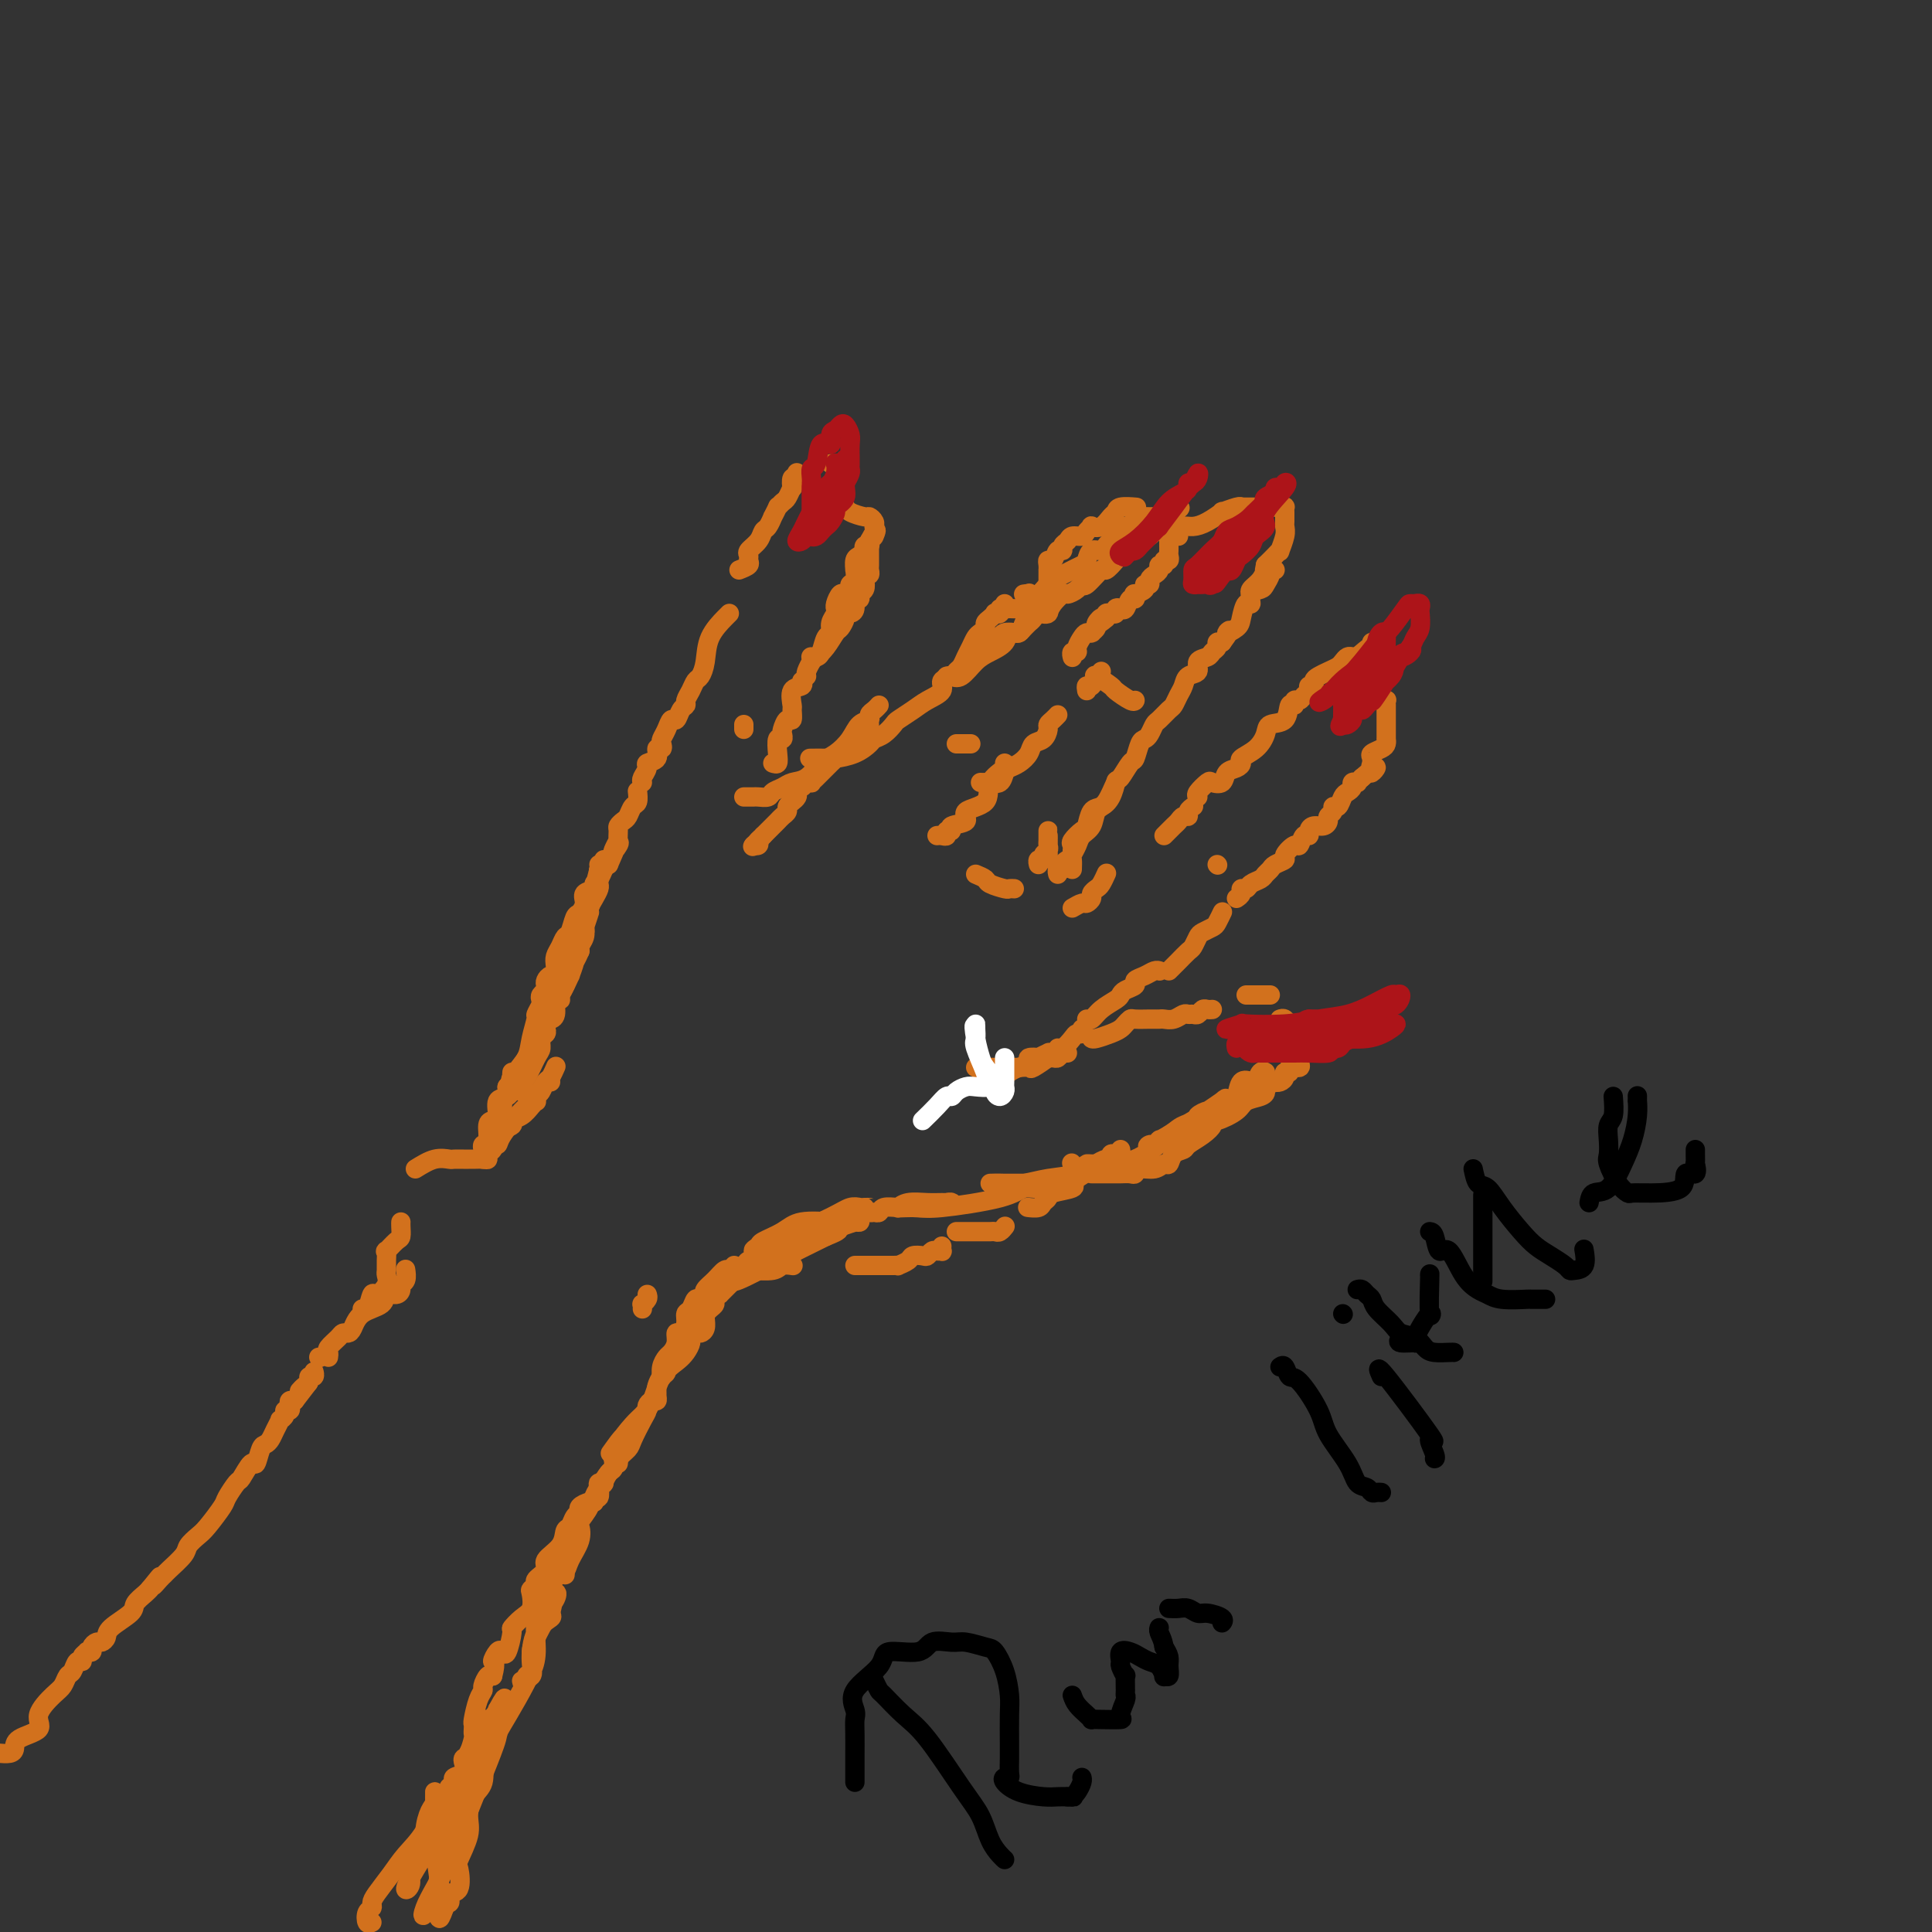 <svg viewBox='0 0 400 400' version='1.1' xmlns='http://www.w3.org/2000/svg' xmlns:xlink='http://www.w3.org/1999/xlink'><rect x="0" y="0" width="400" height="400" fill="#333333" stroke="none"/><g fill='none' stroke='#D2711D' stroke-width='4' stroke-linecap='round' stroke-linejoin='round'><path d='M0,363c0.052,0.005 0.105,0.009 0,0c-0.105,-0.009 -0.366,-0.032 0,0c0.366,0.032 1.360,0.120 2,0c0.640,-0.120 0.927,-0.448 1,-1c0.073,-0.552 -0.069,-1.327 1,-2c1.069,-0.673 3.347,-1.245 4,-2c0.653,-0.755 -0.319,-1.692 0,-3c0.319,-1.308 1.931,-2.985 3,-4c1.069,-1.015 1.597,-1.367 2,-2c0.403,-0.633 0.681,-1.545 1,-2c0.319,-0.455 0.678,-0.451 1,-1c0.322,-0.549 0.607,-1.650 1,-2c0.393,-0.350 0.894,0.050 1,0c0.106,-0.050 -0.183,-0.552 0,-1c0.183,-0.448 0.837,-0.842 1,-1c0.163,-0.158 -0.164,-0.080 0,0c0.164,0.080 0.818,0.163 1,0c0.182,-0.163 -0.109,-0.570 0,-1c0.109,-0.430 0.618,-0.881 1,-1c0.382,-0.119 0.636,0.096 1,0c0.364,-0.096 0.836,-0.502 1,-1c0.164,-0.498 0.019,-1.089 1,-2c0.981,-0.911 3.088,-2.141 4,-3c0.912,-0.859 0.630,-1.347 1,-2c0.370,-0.653 1.391,-1.472 2,-2c0.609,-0.528 0.804,-0.764 1,-1'/><path d='M31,329c3.739,-4.667 1.587,-1.835 1,-1c-0.587,0.835 0.391,-0.328 1,-1c0.609,-0.672 0.849,-0.852 1,-1c0.151,-0.148 0.213,-0.264 1,-1c0.787,-0.736 2.299,-2.092 3,-3c0.701,-0.908 0.592,-1.368 1,-2c0.408,-0.632 1.332,-1.434 2,-2c0.668,-0.566 1.081,-0.894 2,-2c0.919,-1.106 2.344,-2.988 3,-4c0.656,-1.012 0.543,-1.154 1,-2c0.457,-0.846 1.484,-2.395 2,-3c0.516,-0.605 0.519,-0.267 1,-1c0.481,-0.733 1.438,-2.539 2,-3c0.562,-0.461 0.728,0.421 1,0c0.272,-0.421 0.651,-2.145 1,-3c0.349,-0.855 0.667,-0.841 1,-1c0.333,-0.159 0.682,-0.490 1,-1c0.318,-0.510 0.606,-1.198 1,-2c0.394,-0.802 0.894,-1.717 1,-2c0.106,-0.283 -0.182,0.065 0,0c0.182,-0.065 0.832,-0.543 1,-1c0.168,-0.457 -0.148,-0.893 0,-1c0.148,-0.107 0.758,0.115 1,0c0.242,-0.115 0.116,-0.567 0,-1c-0.116,-0.433 -0.224,-0.847 0,-1c0.224,-0.153 0.778,-0.044 1,0c0.222,0.044 0.111,0.022 0,0'/><path d='M61,290c5.000,-6.500 2.500,-3.250 0,0'/><path d='M62,288c0.301,-0.342 0.603,-0.684 1,-1c0.397,-0.316 0.891,-0.607 1,-1c0.109,-0.393 -0.167,-0.889 0,-1c0.167,-0.111 0.776,0.162 1,0c0.224,-0.162 0.064,-0.761 0,-1c-0.064,-0.239 -0.032,-0.120 0,0'/><path d='M66,281c0.000,0.000 0.100,0.100 0.1,0.1'/><path d='M77,398c-0.392,0.202 -0.783,0.404 -1,0c-0.217,-0.404 -0.259,-1.412 0,-2c0.259,-0.588 0.820,-0.754 1,-1c0.180,-0.246 -0.020,-0.572 0,-1c0.020,-0.428 0.261,-0.957 1,-2c0.739,-1.043 1.976,-2.600 3,-4c1.024,-1.400 1.833,-2.645 3,-4c1.167,-1.355 2.690,-2.821 4,-5c1.310,-2.179 2.408,-5.070 3,-6c0.592,-0.930 0.678,0.101 1,0c0.322,-0.101 0.878,-1.336 1,-2c0.122,-0.664 -0.192,-0.759 0,-1c0.192,-0.241 0.888,-0.628 1,-1c0.112,-0.372 -0.359,-0.727 0,-1c0.359,-0.273 1.550,-0.462 2,-1c0.450,-0.538 0.159,-1.426 0,-2c-0.159,-0.574 -0.186,-0.836 0,-1c0.186,-0.164 0.586,-0.230 1,-1c0.414,-0.770 0.842,-2.245 1,-3c0.158,-0.755 0.045,-0.790 0,-1c-0.045,-0.210 -0.022,-0.596 0,-1c0.022,-0.404 0.044,-0.828 0,-1c-0.044,-0.172 -0.152,-0.092 0,-1c0.152,-0.908 0.566,-2.804 1,-4c0.434,-1.196 0.890,-1.692 1,-2c0.110,-0.308 -0.124,-0.429 0,-1c0.124,-0.571 0.607,-1.592 1,-2c0.393,-0.408 0.697,-0.204 1,0'/><path d='M102,347c0.881,-3.347 0.082,-2.715 0,-3c-0.082,-0.285 0.551,-1.486 1,-2c0.449,-0.514 0.714,-0.340 1,0c0.286,0.340 0.592,0.847 1,0c0.408,-0.847 0.919,-3.046 1,-4c0.081,-0.954 -0.267,-0.661 0,-1c0.267,-0.339 1.148,-1.309 2,-2c0.852,-0.691 1.676,-1.101 2,-2c0.324,-0.899 0.148,-2.285 0,-3c-0.148,-0.715 -0.267,-0.757 0,-1c0.267,-0.243 0.919,-0.686 1,-1c0.081,-0.314 -0.410,-0.497 0,-1c0.410,-0.503 1.721,-1.324 2,-2c0.279,-0.676 -0.472,-1.207 0,-2c0.472,-0.793 2.169,-1.848 3,-3c0.831,-1.152 0.795,-2.403 1,-3c0.205,-0.597 0.650,-0.542 1,-1c0.350,-0.458 0.606,-1.428 1,-2c0.394,-0.572 0.928,-0.746 1,-1c0.072,-0.254 -0.317,-0.588 0,-1c0.317,-0.412 1.339,-0.902 2,-1c0.661,-0.098 0.961,0.194 1,0c0.039,-0.194 -0.182,-0.876 0,-1c0.182,-0.124 0.766,0.308 1,0c0.234,-0.308 0.118,-1.357 0,-2c-0.118,-0.643 -0.238,-0.878 0,-1c0.238,-0.122 0.835,-0.129 1,0c0.165,0.129 -0.100,0.395 0,0c0.100,-0.395 0.565,-1.453 1,-2c0.435,-0.547 0.838,-0.585 1,-1c0.162,-0.415 0.081,-1.208 0,-2'/><path d='M127,302c3.889,-7.444 1.111,-3.556 0,-2c-1.111,1.556 -0.556,0.778 0,0'/><path d='M68,281c0.054,-0.362 0.109,-0.724 0,-1c-0.109,-0.276 -0.380,-0.468 0,-1c0.380,-0.532 1.412,-1.406 2,-2c0.588,-0.594 0.732,-0.907 1,-1c0.268,-0.093 0.658,0.034 1,0c0.342,-0.034 0.634,-0.229 1,-1c0.366,-0.771 0.806,-2.118 2,-3c1.194,-0.882 3.142,-1.297 4,-2c0.858,-0.703 0.626,-1.693 1,-2c0.374,-0.307 1.354,0.068 2,0c0.646,-0.068 0.958,-0.578 1,-1c0.042,-0.422 -0.185,-0.754 0,-1c0.185,-0.246 0.781,-0.406 1,-1c0.219,-0.594 0.059,-1.621 0,-2c-0.059,-0.379 -0.017,-0.108 0,0c0.017,0.108 0.008,0.054 0,0'/><path d='M75,271c0.323,0.352 0.647,0.704 1,0c0.353,-0.704 0.736,-2.464 1,-3c0.264,-0.536 0.410,0.152 1,0c0.590,-0.152 1.623,-1.145 2,-2c0.377,-0.855 0.099,-1.572 0,-2c-0.099,-0.428 -0.020,-0.567 0,-1c0.020,-0.433 -0.019,-1.162 0,-2c0.019,-0.838 0.096,-1.786 0,-2c-0.096,-0.214 -0.366,0.307 0,0c0.366,-0.307 1.366,-1.441 2,-2c0.634,-0.559 0.902,-0.541 1,-1c0.098,-0.459 0.026,-1.393 0,-2c-0.026,-0.607 -0.008,-0.888 0,-1c0.008,-0.112 0.004,-0.056 0,0'/><path d='M86,242c1.367,-0.845 2.734,-1.691 4,-2c1.266,-0.309 2.432,-0.083 3,0c0.568,0.083 0.537,0.022 1,0c0.463,-0.022 1.421,-0.005 2,0c0.579,0.005 0.781,-0.002 1,0c0.219,0.002 0.455,0.012 1,0c0.545,-0.012 1.400,-0.045 2,0c0.600,0.045 0.945,0.170 1,0c0.055,-0.170 -0.181,-0.633 0,-1c0.181,-0.367 0.780,-0.637 1,-1c0.220,-0.363 0.063,-0.818 0,-1c-0.063,-0.182 -0.031,-0.091 0,0'/><path d='M103,234c1.315,-0.326 2.629,-0.652 3,-1c0.371,-0.348 -0.202,-0.719 0,-1c0.202,-0.281 1.178,-0.471 2,-1c0.822,-0.529 1.491,-1.397 2,-2c0.509,-0.603 0.857,-0.940 1,-1c0.143,-0.060 0.080,0.156 0,0c-0.080,-0.156 -0.179,-0.683 0,-1c0.179,-0.317 0.636,-0.425 1,-1c0.364,-0.575 0.637,-1.616 1,-2c0.363,-0.384 0.818,-0.110 1,0c0.182,0.110 0.091,0.055 0,0'/><path d='M102,237c-0.110,-0.025 -0.220,-0.050 0,0c0.220,0.050 0.770,0.174 1,0c0.230,-0.174 0.141,-0.647 1,-2c0.859,-1.353 2.665,-3.585 4,-5c1.335,-1.415 2.200,-2.012 3,-3c0.800,-0.988 1.534,-2.368 2,-3c0.466,-0.632 0.664,-0.516 1,-1c0.336,-0.484 0.810,-1.567 1,-2c0.190,-0.433 0.095,-0.217 0,0'/><path d='M128,303c0.078,-0.728 0.157,-1.456 0,-2c-0.157,-0.544 -0.549,-0.904 0,-2c0.549,-1.096 2.037,-2.927 3,-4c0.963,-1.073 1.399,-1.390 2,-2c0.601,-0.610 1.366,-1.515 2,-3c0.634,-1.485 1.136,-3.549 2,-5c0.864,-1.451 2.091,-2.288 3,-3c0.909,-0.712 1.500,-1.301 2,-2c0.500,-0.699 0.908,-1.510 1,-2c0.092,-0.490 -0.133,-0.660 0,-1c0.133,-0.340 0.624,-0.852 1,-1c0.376,-0.148 0.636,0.066 1,0c0.364,-0.066 0.832,-0.413 1,-1c0.168,-0.587 0.035,-1.414 0,-2c-0.035,-0.586 0.028,-0.930 0,-1c-0.028,-0.070 -0.147,0.135 0,0c0.147,-0.135 0.560,-0.610 1,-1c0.440,-0.390 0.905,-0.696 1,-1c0.095,-0.304 -0.181,-0.607 0,-1c0.181,-0.393 0.819,-0.876 1,-1c0.181,-0.124 -0.096,0.111 0,0c0.096,-0.111 0.564,-0.568 1,-1c0.436,-0.432 0.839,-0.838 1,-1c0.161,-0.162 0.081,-0.081 0,0'/><path d='M104,230c0.033,-0.900 0.065,-1.799 0,-2c-0.065,-0.201 -0.228,0.297 0,0c0.228,-0.297 0.846,-1.390 1,-2c0.154,-0.610 -0.155,-0.738 0,-1c0.155,-0.262 0.773,-0.658 1,-1c0.227,-0.342 0.061,-0.631 0,-1c-0.061,-0.369 -0.017,-0.820 0,-1c0.017,-0.180 0.009,-0.090 0,0'/><path d='M100,240c-0.009,-0.338 -0.017,-0.675 0,-1c0.017,-0.325 0.060,-0.637 0,-1c-0.060,-0.363 -0.222,-0.778 0,-1c0.222,-0.222 0.828,-0.252 1,-1c0.172,-0.748 -0.091,-2.213 0,-3c0.091,-0.787 0.536,-0.896 1,-1c0.464,-0.104 0.945,-0.202 1,-1c0.055,-0.798 -0.318,-2.296 0,-3c0.318,-0.704 1.328,-0.612 2,-1c0.672,-0.388 1.006,-1.254 1,-2c-0.006,-0.746 -0.351,-1.370 0,-2c0.351,-0.630 1.398,-1.266 2,-2c0.602,-0.734 0.757,-1.566 1,-2c0.243,-0.434 0.572,-0.470 1,-1c0.428,-0.530 0.956,-1.553 1,-2c0.044,-0.447 -0.394,-0.319 0,-1c0.394,-0.681 1.621,-2.172 2,-3c0.379,-0.828 -0.091,-0.994 0,-1c0.091,-0.006 0.742,0.149 1,0c0.258,-0.149 0.122,-0.600 0,-1c-0.122,-0.400 -0.229,-0.748 0,-1c0.229,-0.252 0.793,-0.408 1,-1c0.207,-0.592 0.056,-1.621 0,-2c-0.056,-0.379 -0.016,-0.108 0,0c0.016,0.108 0.008,0.054 0,0'/><path d='M114,206c-0.007,0.094 -0.014,0.187 0,0c0.014,-0.187 0.049,-0.655 0,-1c-0.049,-0.345 -0.182,-0.568 0,-1c0.182,-0.432 0.680,-1.074 1,-2c0.320,-0.926 0.464,-2.136 1,-3c0.536,-0.864 1.464,-1.381 2,-2c0.536,-0.619 0.680,-1.341 1,-2c0.320,-0.659 0.817,-1.254 1,-2c0.183,-0.746 0.052,-1.642 0,-2c-0.052,-0.358 -0.026,-0.179 0,0'/><path d='M106,225c0.079,-0.404 0.157,-0.808 0,-1c-0.157,-0.192 -0.551,-0.173 0,-1c0.551,-0.827 2.046,-2.501 3,-4c0.954,-1.499 1.365,-2.822 2,-4c0.635,-1.178 1.492,-2.210 2,-3c0.508,-0.790 0.666,-1.338 1,-2c0.334,-0.662 0.845,-1.439 1,-2c0.155,-0.561 -0.045,-0.907 0,-1c0.045,-0.093 0.337,0.067 1,-1c0.663,-1.067 1.698,-3.361 2,-4c0.302,-0.639 -0.130,0.376 0,0c0.130,-0.376 0.823,-2.145 1,-3c0.177,-0.855 -0.163,-0.796 0,-1c0.163,-0.204 0.828,-0.669 1,-1c0.172,-0.331 -0.151,-0.527 0,-1c0.151,-0.473 0.776,-1.224 1,-2c0.224,-0.776 0.049,-1.578 0,-2c-0.049,-0.422 0.029,-0.463 0,-1c-0.029,-0.537 -0.165,-1.569 0,-2c0.165,-0.431 0.633,-0.259 1,-1c0.367,-0.741 0.635,-2.394 1,-4c0.365,-1.606 0.829,-3.163 1,-4c0.171,-0.837 0.049,-0.953 0,-1c-0.049,-0.047 -0.024,-0.023 0,0'/><path d='M105,225c0.413,-0.415 0.827,-0.831 1,-1c0.173,-0.169 0.106,-0.092 0,0c-0.106,0.092 -0.250,0.199 0,0c0.250,-0.199 0.894,-0.705 1,-1c0.106,-0.295 -0.326,-0.378 0,-1c0.326,-0.622 1.412,-1.781 2,-3c0.588,-1.219 0.680,-2.498 1,-4c0.320,-1.502 0.869,-3.229 1,-4c0.131,-0.771 -0.157,-0.588 0,-1c0.157,-0.412 0.760,-1.420 1,-2c0.240,-0.580 0.116,-0.732 0,-1c-0.116,-0.268 -0.224,-0.650 0,-1c0.224,-0.350 0.782,-0.666 1,-1c0.218,-0.334 0.097,-0.684 0,-1c-0.097,-0.316 -0.170,-0.599 0,-1c0.170,-0.401 0.585,-0.922 1,-1c0.415,-0.078 0.832,0.287 1,0c0.168,-0.287 0.086,-1.227 0,-2c-0.086,-0.773 -0.178,-1.381 0,-2c0.178,-0.619 0.625,-1.250 1,-2c0.375,-0.750 0.679,-1.618 1,-2c0.321,-0.382 0.658,-0.277 1,-1c0.342,-0.723 0.688,-2.274 1,-3c0.312,-0.726 0.591,-0.629 1,-1c0.409,-0.371 0.950,-1.212 1,-2c0.050,-0.788 -0.390,-1.524 0,-2c0.390,-0.476 1.610,-0.691 2,-1c0.390,-0.309 -0.050,-0.712 0,-1c0.050,-0.288 0.590,-0.462 1,-1c0.410,-0.538 0.688,-1.439 1,-2c0.312,-0.561 0.656,-0.780 1,-1'/><path d='M126,179c3.414,-7.743 1.450,-4.102 1,-3c-0.450,1.102 0.614,-0.335 1,-1c0.386,-0.665 0.092,-0.558 0,-1c-0.092,-0.442 0.017,-1.432 0,-2c-0.017,-0.568 -0.158,-0.714 0,-1c0.158,-0.286 0.617,-0.711 1,-1c0.383,-0.289 0.691,-0.442 1,-1c0.309,-0.558 0.619,-1.521 1,-2c0.381,-0.479 0.833,-0.475 1,-1c0.167,-0.525 0.048,-1.579 0,-2c-0.048,-0.421 -0.024,-0.211 0,0'/><path d='M133,162c-0.130,-0.223 -0.260,-0.446 0,-1c0.260,-0.554 0.911,-1.440 1,-2c0.089,-0.560 -0.382,-0.794 0,-1c0.382,-0.206 1.618,-0.383 2,-1c0.382,-0.617 -0.091,-1.673 0,-2c0.091,-0.327 0.745,0.076 1,0c0.255,-0.076 0.110,-0.631 0,-1c-0.110,-0.369 -0.184,-0.550 0,-1c0.184,-0.450 0.628,-1.167 1,-2c0.372,-0.833 0.673,-1.781 1,-2c0.327,-0.219 0.679,0.289 1,0c0.321,-0.289 0.611,-1.377 1,-2c0.389,-0.623 0.878,-0.782 1,-1c0.122,-0.218 -0.121,-0.497 0,-1c0.121,-0.503 0.608,-1.232 1,-2c0.392,-0.768 0.690,-1.575 1,-2c0.310,-0.425 0.633,-0.468 1,-1c0.367,-0.532 0.778,-1.554 1,-3c0.222,-1.446 0.255,-3.315 1,-5c0.745,-1.685 2.200,-3.184 3,-4c0.800,-0.816 0.943,-0.947 1,-1c0.057,-0.053 0.029,-0.026 0,0'/><path d='M153,118c0.849,-0.335 1.698,-0.670 2,-1c0.302,-0.330 0.056,-0.656 0,-1c-0.056,-0.344 0.079,-0.707 0,-1c-0.079,-0.293 -0.371,-0.517 0,-1c0.371,-0.483 1.405,-1.223 2,-2c0.595,-0.777 0.752,-1.589 1,-2c0.248,-0.411 0.587,-0.421 1,-1c0.413,-0.579 0.898,-1.728 1,-2c0.102,-0.272 -0.180,0.332 0,0c0.180,-0.332 0.823,-1.600 1,-2c0.177,-0.400 -0.110,0.067 0,0c0.110,-0.067 0.617,-0.667 1,-1c0.383,-0.333 0.642,-0.400 1,-1c0.358,-0.600 0.814,-1.734 1,-2c0.186,-0.266 0.102,0.335 0,0c-0.102,-0.335 -0.223,-1.605 0,-2c0.223,-0.395 0.791,0.086 1,0c0.209,-0.086 0.060,-0.739 0,-1c-0.060,-0.261 -0.030,-0.131 0,0'/><path d='M172,96c0.311,0.000 0.622,0.000 1,0c0.378,0.000 0.822,0.000 1,0c0.178,-0.000 0.089,0.000 0,0'/><path d='M160,158c0.415,0.134 0.829,0.267 1,0c0.171,-0.267 0.098,-0.935 0,-2c-0.098,-1.065 -0.220,-2.528 0,-3c0.220,-0.472 0.781,0.047 1,0c0.219,-0.047 0.097,-0.661 0,-1c-0.097,-0.339 -0.169,-0.403 0,-1c0.169,-0.597 0.579,-1.726 1,-2c0.421,-0.274 0.852,0.306 1,0c0.148,-0.306 0.011,-1.497 0,-2c-0.011,-0.503 0.102,-0.317 0,-1c-0.102,-0.683 -0.419,-2.235 0,-3c0.419,-0.765 1.574,-0.745 2,-1c0.426,-0.255 0.122,-0.787 0,-1c-0.122,-0.213 -0.061,-0.106 0,0'/><path d='M167,140c-0.095,-0.216 -0.190,-0.433 0,-1c0.190,-0.567 0.667,-1.485 1,-2c0.333,-0.515 0.524,-0.628 1,-1c0.476,-0.372 1.237,-1.004 2,-2c0.763,-0.996 1.528,-2.358 2,-3c0.472,-0.642 0.652,-0.566 1,-1c0.348,-0.434 0.863,-1.378 1,-2c0.137,-0.622 -0.103,-0.922 0,-1c0.103,-0.078 0.548,0.067 1,0c0.452,-0.067 0.909,-0.346 1,-1c0.091,-0.654 -0.186,-1.684 0,-2c0.186,-0.316 0.833,0.083 1,0c0.167,-0.083 -0.148,-0.648 0,-1c0.148,-0.352 0.758,-0.490 1,-1c0.242,-0.510 0.118,-1.393 0,-2c-0.118,-0.607 -0.228,-0.940 0,-1c0.228,-0.060 0.793,0.153 1,0c0.207,-0.153 0.055,-0.672 0,-1c-0.055,-0.328 -0.015,-0.466 0,-1c0.015,-0.534 0.004,-1.463 0,-2c-0.004,-0.537 -0.001,-0.683 0,-1c0.001,-0.317 0.000,-0.805 0,-1c-0.000,-0.195 -0.000,-0.098 0,0'/><path d='M168,136c-0.089,-0.007 -0.177,-0.014 0,0c0.177,0.014 0.621,0.051 1,0c0.379,-0.051 0.694,-0.188 1,-1c0.306,-0.812 0.604,-2.298 1,-3c0.396,-0.702 0.891,-0.618 1,-1c0.109,-0.382 -0.168,-1.228 0,-2c0.168,-0.772 0.780,-1.468 1,-2c0.220,-0.532 0.048,-0.898 0,-1c-0.048,-0.102 0.030,0.061 0,0c-0.030,-0.061 -0.167,-0.345 0,-1c0.167,-0.655 0.637,-1.680 1,-2c0.363,-0.320 0.619,0.064 1,0c0.381,-0.064 0.887,-0.576 1,-1c0.113,-0.424 -0.167,-0.762 0,-1c0.167,-0.238 0.779,-0.378 1,-1c0.221,-0.622 0.049,-1.726 0,-2c-0.049,-0.274 0.026,0.281 0,0c-0.026,-0.281 -0.151,-1.400 0,-2c0.151,-0.600 0.580,-0.682 1,-1c0.420,-0.318 0.831,-0.873 1,-1c0.169,-0.127 0.097,0.172 0,0c-0.097,-0.172 -0.218,-0.816 0,-1c0.218,-0.184 0.777,0.090 1,0c0.223,-0.090 0.112,-0.545 0,-1'/><path d='M180,112c2.083,-3.896 1.291,-1.635 1,-1c-0.291,0.635 -0.082,-0.356 0,-1c0.082,-0.644 0.035,-0.942 0,-1c-0.035,-0.058 -0.058,0.125 0,0c0.058,-0.125 0.198,-0.559 0,-1c-0.198,-0.441 -0.735,-0.889 -1,-1c-0.265,-0.111 -0.257,0.114 -1,0c-0.743,-0.114 -2.238,-0.566 -3,-1c-0.762,-0.434 -0.792,-0.848 -1,-1c-0.208,-0.152 -0.594,-0.041 -1,0c-0.406,0.041 -0.830,0.012 -1,0c-0.170,-0.012 -0.085,-0.006 0,0'/><path d='M154,165c0.325,-0.002 0.649,-0.003 1,0c0.351,0.003 0.727,0.012 1,0c0.273,-0.012 0.442,-0.045 1,0c0.558,0.045 1.503,0.169 2,0c0.497,-0.169 0.545,-0.629 1,-1c0.455,-0.371 1.318,-0.651 2,-1c0.682,-0.349 1.184,-0.767 2,-1c0.816,-0.233 1.947,-0.279 3,-1c1.053,-0.721 2.027,-2.115 3,-3c0.973,-0.885 1.945,-1.259 3,-2c1.055,-0.741 2.195,-1.847 3,-3c0.805,-1.153 1.277,-2.351 2,-3c0.723,-0.649 1.696,-0.748 2,-1c0.304,-0.252 -0.063,-0.655 0,-1c0.063,-0.345 0.555,-0.631 1,-1c0.445,-0.369 0.841,-0.820 1,-1c0.159,-0.180 0.079,-0.090 0,0'/><path d='M168,157c-0.305,0.004 -0.611,0.009 0,0c0.611,-0.009 2.138,-0.030 3,0c0.862,0.030 1.060,0.111 2,0c0.940,-0.111 2.623,-0.415 4,-1c1.377,-0.585 2.447,-1.451 3,-2c0.553,-0.549 0.588,-0.780 1,-1c0.412,-0.220 1.201,-0.429 2,-1c0.799,-0.571 1.609,-1.504 2,-2c0.391,-0.496 0.362,-0.556 1,-1c0.638,-0.444 1.943,-1.271 3,-2c1.057,-0.729 1.866,-1.361 3,-2c1.134,-0.639 2.594,-1.284 3,-2c0.406,-0.716 -0.242,-1.504 0,-2c0.242,-0.496 1.374,-0.699 2,-1c0.626,-0.301 0.745,-0.700 1,-1c0.255,-0.300 0.645,-0.500 1,-1c0.355,-0.500 0.673,-1.300 1,-2c0.327,-0.700 0.661,-1.301 1,-2c0.339,-0.699 0.682,-1.497 1,-2c0.318,-0.503 0.611,-0.713 1,-1c0.389,-0.287 0.874,-0.652 1,-1c0.126,-0.348 -0.106,-0.681 0,-1c0.106,-0.319 0.550,-0.625 1,-1c0.450,-0.375 0.905,-0.819 1,-1c0.095,-0.181 -0.170,-0.100 0,0c0.170,0.100 0.777,0.219 1,0c0.223,-0.219 0.064,-0.777 0,-1c-0.064,-0.223 -0.032,-0.112 0,0'/><path d='M196,140c0.269,-0.078 0.538,-0.156 1,0c0.462,0.156 1.117,0.545 2,0c0.883,-0.545 1.995,-2.025 3,-3c1.005,-0.975 1.904,-1.445 3,-2c1.096,-0.555 2.388,-1.195 3,-2c0.612,-0.805 0.543,-1.774 1,-2c0.457,-0.226 1.440,0.290 2,0c0.560,-0.290 0.698,-1.386 1,-2c0.302,-0.614 0.767,-0.747 1,-1c0.233,-0.253 0.232,-0.627 1,-1c0.768,-0.373 2.303,-0.743 3,-1c0.697,-0.257 0.554,-0.399 1,-1c0.446,-0.601 1.479,-1.660 2,-2c0.521,-0.340 0.529,0.041 1,0c0.471,-0.041 1.406,-0.503 2,-1c0.594,-0.497 0.846,-1.030 1,-1c0.154,0.030 0.210,0.623 1,0c0.790,-0.623 2.313,-2.461 3,-3c0.687,-0.539 0.536,0.220 1,0c0.464,-0.220 1.541,-1.420 2,-2c0.459,-0.580 0.298,-0.541 1,-1c0.702,-0.459 2.265,-1.415 3,-2c0.735,-0.585 0.642,-0.801 1,-1c0.358,-0.199 1.168,-0.383 2,-1c0.832,-0.617 1.685,-1.666 2,-2c0.315,-0.334 0.090,0.047 0,0c-0.090,-0.047 -0.045,-0.524 0,-1'/><path d='M240,108c7.276,-5.132 3.466,-1.963 2,-1c-1.466,0.963 -0.587,-0.279 0,-1c0.587,-0.721 0.882,-0.920 1,-1c0.118,-0.080 0.059,-0.040 0,0'/><path d='M243,105c0.111,0.000 0.222,0.000 0,0c-0.222,0.000 -0.778,0.000 -1,0c-0.222,0.000 -0.111,0.000 0,0'/><path d='M194,173c0.299,-0.032 0.599,-0.064 1,0c0.401,0.064 0.905,0.225 1,0c0.095,-0.225 -0.217,-0.837 0,-1c0.217,-0.163 0.963,0.124 1,0c0.037,-0.124 -0.634,-0.658 0,-1c0.634,-0.342 2.574,-0.490 3,-1c0.426,-0.510 -0.660,-1.380 0,-2c0.660,-0.620 3.066,-0.989 4,-2c0.934,-1.011 0.395,-2.663 1,-4c0.605,-1.337 2.355,-2.360 3,-3c0.645,-0.640 0.184,-0.897 0,-1c-0.184,-0.103 -0.092,-0.051 0,0'/><path d='M203,162c0.363,0.014 0.727,0.029 1,0c0.273,-0.029 0.457,-0.101 1,0c0.543,0.101 1.445,0.375 2,0c0.555,-0.375 0.764,-1.400 1,-2c0.236,-0.600 0.501,-0.776 1,-1c0.499,-0.224 1.234,-0.498 2,-1c0.766,-0.502 1.563,-1.234 2,-2c0.437,-0.766 0.512,-1.567 1,-2c0.488,-0.433 1.388,-0.498 2,-1c0.612,-0.502 0.935,-1.441 1,-2c0.065,-0.559 -0.127,-0.737 0,-1c0.127,-0.263 0.573,-0.609 1,-1c0.427,-0.391 0.836,-0.826 1,-1c0.164,-0.174 0.082,-0.087 0,0'/><path d='M225,143c-0.083,-0.483 -0.166,-0.967 0,-1c0.166,-0.033 0.581,0.383 1,0c0.419,-0.383 0.844,-1.565 1,-2c0.156,-0.435 0.045,-0.124 0,0c-0.045,0.124 -0.022,0.062 0,0'/><path d='M204,135c-0.200,-0.332 -0.401,-0.663 0,-1c0.401,-0.337 1.403,-0.678 2,-1c0.597,-0.322 0.790,-0.625 1,-1c0.210,-0.375 0.439,-0.822 1,-1c0.561,-0.178 1.456,-0.085 2,0c0.544,0.085 0.738,0.164 1,0c0.262,-0.164 0.594,-0.570 1,-1c0.406,-0.430 0.887,-0.884 1,-1c0.113,-0.116 -0.141,0.105 0,0c0.141,-0.105 0.679,-0.538 1,-1c0.321,-0.462 0.426,-0.954 1,-1c0.574,-0.046 1.618,0.355 2,0c0.382,-0.355 0.102,-1.466 0,-2c-0.102,-0.534 -0.028,-0.490 0,-1c0.028,-0.510 0.008,-1.574 0,-2c-0.008,-0.426 -0.004,-0.213 0,0'/><path d='M208,125c-0.059,0.426 -0.117,0.853 0,1c0.117,0.147 0.410,0.015 1,0c0.590,-0.015 1.478,0.089 2,0c0.522,-0.089 0.679,-0.370 1,-1c0.321,-0.630 0.806,-1.609 1,-2c0.194,-0.391 0.097,-0.196 0,0'/><path d='M217,121c0.000,-0.341 0.000,-0.683 0,-1c-0.000,-0.317 -0.001,-0.611 0,-1c0.001,-0.389 0.003,-0.873 0,-1c-0.003,-0.127 -0.012,0.102 0,0c0.012,-0.102 0.046,-0.534 0,-1c-0.046,-0.466 -0.171,-0.965 0,-1c0.171,-0.035 0.637,0.394 1,0c0.363,-0.394 0.621,-1.612 1,-2c0.379,-0.388 0.879,0.055 1,0c0.121,-0.055 -0.137,-0.606 0,-1c0.137,-0.394 0.668,-0.631 1,-1c0.332,-0.369 0.466,-0.870 1,-1c0.534,-0.130 1.469,0.111 2,0c0.531,-0.111 0.656,-0.572 1,-1c0.344,-0.428 0.905,-0.821 1,-1c0.095,-0.179 -0.275,-0.143 0,0c0.275,0.143 1.195,0.392 2,0c0.805,-0.392 1.494,-1.426 2,-2c0.506,-0.574 0.829,-0.690 1,-1c0.171,-0.310 0.190,-0.815 1,-1c0.810,-0.185 2.410,-0.050 3,0c0.590,0.050 0.168,0.014 0,0c-0.168,-0.014 -0.084,-0.007 0,0'/><path d='M212,123c-0.064,0.013 -0.129,0.026 0,0c0.129,-0.026 0.451,-0.091 1,0c0.549,0.091 1.323,0.338 2,0c0.677,-0.338 1.255,-1.261 2,-2c0.745,-0.739 1.656,-1.293 3,-2c1.344,-0.707 3.119,-1.565 4,-2c0.881,-0.435 0.866,-0.445 1,-1c0.134,-0.555 0.417,-1.654 1,-2c0.583,-0.346 1.466,0.062 2,0c0.534,-0.062 0.721,-0.595 1,-1c0.279,-0.405 0.652,-0.683 1,-1c0.348,-0.317 0.671,-0.672 1,-1c0.329,-0.328 0.662,-0.628 1,-1c0.338,-0.372 0.679,-0.817 1,-1c0.321,-0.183 0.621,-0.105 1,0c0.379,0.105 0.837,0.238 1,0c0.163,-0.238 0.033,-0.849 0,-1c-0.033,-0.151 0.033,0.156 0,0c-0.033,-0.156 -0.163,-0.774 0,-1c0.163,-0.226 0.621,-0.061 1,0c0.379,0.061 0.679,0.016 1,0c0.321,-0.016 0.663,-0.004 1,0c0.337,0.004 0.668,0.001 1,0c0.332,-0.001 0.666,-0.001 1,0'/><path d='M240,107c4.210,-2.522 0.736,-0.827 0,0c-0.736,0.827 1.267,0.785 2,1c0.733,0.215 0.197,0.688 0,1c-0.197,0.312 -0.053,0.465 0,1c0.053,0.535 0.015,1.454 0,2c-0.015,0.546 -0.008,0.720 0,1c0.008,0.280 0.017,0.668 0,1c-0.017,0.332 -0.061,0.610 0,1c0.061,0.390 0.227,0.892 0,1c-0.227,0.108 -0.848,-0.178 -1,0c-0.152,0.178 0.165,0.821 0,1c-0.165,0.179 -0.814,-0.106 -1,0c-0.186,0.106 0.089,0.602 0,1c-0.089,0.398 -0.544,0.698 -1,1c-0.456,0.302 -0.914,0.607 -1,1c-0.086,0.393 0.201,0.875 0,1c-0.201,0.125 -0.890,-0.106 -1,0c-0.110,0.106 0.360,0.548 0,1c-0.360,0.452 -1.550,0.913 -2,1c-0.450,0.087 -0.162,-0.201 0,0c0.162,0.201 0.197,0.890 0,1c-0.197,0.110 -0.626,-0.359 -1,0c-0.374,0.359 -0.691,1.546 -1,2c-0.309,0.454 -0.608,0.173 -1,0c-0.392,-0.173 -0.876,-0.240 -1,0c-0.124,0.240 0.111,0.786 0,1c-0.111,0.214 -0.568,0.096 -1,0c-0.432,-0.096 -0.838,-0.170 -1,0c-0.162,0.170 -0.081,0.585 0,1'/><path d='M229,128c-2.173,1.962 -1.104,0.368 -1,0c0.104,-0.368 -0.756,0.490 -1,1c-0.244,0.510 0.128,0.672 0,1c-0.128,0.328 -0.755,0.822 -1,1c-0.245,0.178 -0.108,0.040 0,0c0.108,-0.040 0.188,0.018 0,0c-0.188,-0.018 -0.643,-0.111 -1,0c-0.357,0.111 -0.618,0.426 -1,1c-0.382,0.574 -0.887,1.408 -1,2c-0.113,0.592 0.166,0.943 0,1c-0.166,0.057 -0.776,-0.181 -1,0c-0.224,0.181 -0.060,0.779 0,1c0.060,0.221 0.017,0.063 0,0c-0.017,-0.063 -0.009,-0.032 0,0'/><path d='M217,177c-0.000,-0.303 -0.000,-0.605 0,-1c0.000,-0.395 0.000,-0.881 0,-1c-0.000,-0.119 -0.000,0.129 0,0c0.000,-0.129 0.000,-0.634 0,-1c-0.000,-0.366 -0.000,-0.593 0,-1c0.000,-0.407 0.001,-0.996 0,-1c-0.001,-0.004 -0.004,0.576 0,1c0.004,0.424 0.016,0.692 0,1c-0.016,0.308 -0.061,0.656 0,1c0.061,0.344 0.226,0.684 0,1c-0.226,0.316 -0.845,0.607 -1,1c-0.155,0.393 0.154,0.889 0,1c-0.154,0.111 -0.772,-0.162 -1,0c-0.228,0.162 -0.065,0.761 0,1c0.065,0.239 0.033,0.120 0,0'/><path d='M222,176c0.054,-0.368 0.108,-0.736 0,-1c-0.108,-0.264 -0.377,-0.423 0,-1c0.377,-0.577 1.400,-1.571 2,-2c0.600,-0.429 0.777,-0.294 1,-1c0.223,-0.706 0.491,-2.253 1,-3c0.509,-0.747 1.260,-0.695 2,-1c0.740,-0.305 1.468,-0.967 2,-2c0.532,-1.033 0.866,-2.438 1,-3c0.134,-0.562 0.067,-0.281 0,0'/><path d='M222,180c0.026,-0.779 0.052,-1.558 0,-2c-0.052,-0.442 -0.184,-0.545 0,-1c0.184,-0.455 0.682,-1.260 1,-2c0.318,-0.740 0.456,-1.414 1,-2c0.544,-0.586 1.493,-1.082 2,-2c0.507,-0.918 0.574,-2.257 1,-3c0.426,-0.743 1.213,-0.890 2,-2c0.787,-1.110 1.573,-3.184 2,-4c0.427,-0.816 0.496,-0.376 1,-1c0.504,-0.624 1.444,-2.313 2,-3c0.556,-0.687 0.726,-0.373 1,-1c0.274,-0.627 0.650,-2.194 1,-3c0.350,-0.806 0.675,-0.850 1,-1c0.325,-0.150 0.650,-0.407 1,-1c0.350,-0.593 0.723,-1.524 1,-2c0.277,-0.476 0.456,-0.497 1,-1c0.544,-0.503 1.454,-1.487 2,-2c0.546,-0.513 0.729,-0.556 1,-1c0.271,-0.444 0.631,-1.288 1,-2c0.369,-0.712 0.747,-1.290 1,-2c0.253,-0.710 0.382,-1.552 1,-2c0.618,-0.448 1.725,-0.501 2,-1c0.275,-0.499 -0.281,-1.444 0,-2c0.281,-0.556 1.398,-0.724 2,-1c0.602,-0.276 0.687,-0.662 1,-1c0.313,-0.338 0.853,-0.630 1,-1c0.147,-0.370 -0.101,-0.820 0,-1c0.101,-0.180 0.550,-0.090 1,0'/><path d='M253,133c2.748,-3.660 1.119,-2.310 1,-2c-0.119,0.310 1.273,-0.421 2,-1c0.727,-0.579 0.790,-1.006 1,-2c0.210,-0.994 0.567,-2.556 1,-3c0.433,-0.444 0.943,0.228 1,0c0.057,-0.228 -0.340,-1.357 0,-2c0.340,-0.643 1.415,-0.799 2,-1c0.585,-0.201 0.679,-0.446 1,-1c0.321,-0.554 0.870,-1.417 1,-2c0.130,-0.583 -0.157,-0.888 0,-1c0.157,-0.112 0.759,-0.032 1,0c0.241,0.032 0.120,0.016 0,0'/><path d='M244,111c-0.070,-0.306 -0.140,-0.612 0,-1c0.140,-0.388 0.490,-0.860 1,-1c0.510,-0.140 1.180,0.050 2,0c0.820,-0.050 1.789,-0.339 3,-1c1.211,-0.661 2.663,-1.694 3,-2c0.337,-0.306 -0.442,0.114 0,0c0.442,-0.114 2.106,-0.763 3,-1c0.894,-0.237 1.017,-0.064 1,0c-0.017,0.064 -0.173,0.017 0,0c0.173,-0.017 0.676,-0.005 1,0c0.324,0.005 0.468,0.001 1,0c0.532,-0.001 1.452,-0.000 2,0c0.548,0.000 0.725,0.000 1,0c0.275,-0.000 0.648,-0.001 1,0c0.352,0.001 0.683,0.003 1,0c0.317,-0.003 0.621,-0.012 1,0c0.379,0.012 0.834,0.045 1,0c0.166,-0.045 0.044,-0.167 0,0c-0.044,0.167 -0.011,0.624 0,1c0.011,0.376 -0.001,0.673 0,1c0.001,0.327 0.015,0.686 0,1c-0.015,0.314 -0.059,0.584 0,1c0.059,0.416 0.220,0.979 0,2c-0.220,1.021 -0.822,2.500 -1,3c-0.178,0.500 0.067,0.019 0,0c-0.067,-0.019 -0.448,0.423 -1,1c-0.552,0.577 -1.276,1.288 -2,2'/><path d='M262,117c-0.436,1.990 -0.026,0.964 0,1c0.026,0.036 -0.333,1.133 -1,2c-0.667,0.867 -1.641,1.503 -2,2c-0.359,0.497 -0.103,0.856 0,1c0.103,0.144 0.051,0.072 0,0'/><path d='M221,178c-0.453,0.301 -0.906,0.603 -1,1c-0.094,0.397 0.171,0.890 0,1c-0.171,0.110 -0.777,-0.163 -1,0c-0.223,0.163 -0.064,0.761 0,1c0.064,0.239 0.032,0.120 0,0'/><path d='M222,188c0.764,-0.447 1.528,-0.894 2,-1c0.472,-0.106 0.651,0.127 1,0c0.349,-0.127 0.868,-0.616 1,-1c0.132,-0.384 -0.122,-0.664 0,-1c0.122,-0.336 0.620,-0.729 1,-1c0.380,-0.271 0.641,-0.419 1,-1c0.359,-0.581 0.817,-1.595 1,-2c0.183,-0.405 0.092,-0.203 0,0'/><path d='M241,173c0.334,-0.331 0.668,-0.662 1,-1c0.332,-0.338 0.662,-0.682 1,-1c0.338,-0.318 0.683,-0.611 1,-1c0.317,-0.389 0.607,-0.875 1,-1c0.393,-0.125 0.889,0.111 1,0c0.111,-0.111 -0.162,-0.568 0,-1c0.162,-0.432 0.761,-0.838 1,-1c0.239,-0.162 0.120,-0.081 0,0'/><path d='M248,165c-0.211,-0.200 -0.422,-0.400 0,-1c0.422,-0.600 1.479,-1.600 2,-2c0.521,-0.400 0.508,-0.201 1,0c0.492,0.201 1.488,0.405 2,0c0.512,-0.405 0.539,-1.420 1,-2c0.461,-0.580 1.357,-0.725 2,-1c0.643,-0.275 1.035,-0.680 1,-1c-0.035,-0.320 -0.496,-0.556 0,-1c0.496,-0.444 1.950,-1.097 3,-2c1.050,-0.903 1.697,-2.055 2,-3c0.303,-0.945 0.262,-1.683 1,-2c0.738,-0.317 2.253,-0.214 3,-1c0.747,-0.786 0.725,-2.462 1,-3c0.275,-0.538 0.848,0.063 1,0c0.152,-0.063 -0.118,-0.792 0,-1c0.118,-0.208 0.624,0.103 1,0c0.376,-0.103 0.622,-0.619 1,-1c0.378,-0.381 0.888,-0.627 1,-1c0.112,-0.373 -0.175,-0.873 0,-1c0.175,-0.127 0.810,0.121 1,0c0.190,-0.121 -0.065,-0.609 0,-1c0.065,-0.391 0.451,-0.683 1,-1c0.549,-0.317 1.260,-0.659 2,-1c0.740,-0.341 1.508,-0.680 2,-1c0.492,-0.320 0.709,-0.622 1,-1c0.291,-0.378 0.655,-0.833 1,-1c0.345,-0.167 0.670,-0.048 1,0c0.330,0.048 0.665,0.024 1,0'/><path d='M281,136c5.210,-4.438 1.736,-1.032 1,0c-0.736,1.032 1.267,-0.311 2,-1c0.733,-0.689 0.197,-0.724 0,-1c-0.197,-0.276 -0.056,-0.793 0,-1c0.056,-0.207 0.028,-0.103 0,0'/><path d='M242,201c0.364,-0.366 0.728,-0.732 1,-1c0.272,-0.268 0.453,-0.439 1,-1c0.547,-0.561 1.460,-1.513 2,-2c0.540,-0.487 0.708,-0.511 1,-1c0.292,-0.489 0.709,-1.445 1,-2c0.291,-0.555 0.456,-0.709 1,-1c0.544,-0.291 1.466,-0.719 2,-1c0.534,-0.281 0.679,-0.416 1,-1c0.321,-0.584 0.817,-1.619 1,-2c0.183,-0.381 0.052,-0.109 0,0c-0.052,0.109 -0.026,0.054 0,0'/><path d='M256,186c0.449,-0.303 0.898,-0.606 1,-1c0.102,-0.394 -0.141,-0.879 0,-1c0.141,-0.121 0.668,0.122 1,0c0.332,-0.122 0.469,-0.610 1,-1c0.531,-0.390 1.457,-0.682 2,-1c0.543,-0.318 0.704,-0.661 1,-1c0.296,-0.339 0.727,-0.673 1,-1c0.273,-0.327 0.388,-0.646 1,-1c0.612,-0.354 1.722,-0.744 2,-1c0.278,-0.256 -0.275,-0.380 0,-1c0.275,-0.620 1.380,-1.738 2,-2c0.620,-0.262 0.757,0.332 1,0c0.243,-0.332 0.593,-1.591 1,-2c0.407,-0.409 0.869,0.031 1,0c0.131,-0.031 -0.071,-0.533 0,-1c0.071,-0.467 0.415,-0.898 1,-1c0.585,-0.102 1.410,0.126 2,0c0.590,-0.126 0.946,-0.606 1,-1c0.054,-0.394 -0.193,-0.701 0,-1c0.193,-0.299 0.825,-0.591 1,-1c0.175,-0.409 -0.107,-0.935 0,-1c0.107,-0.065 0.602,0.333 1,0c0.398,-0.333 0.699,-1.396 1,-2c0.301,-0.604 0.602,-0.750 1,-1c0.398,-0.250 0.894,-0.606 1,-1c0.106,-0.394 -0.178,-0.827 0,-1c0.178,-0.173 0.817,-0.085 1,0c0.183,0.085 -0.091,0.167 0,0c0.091,-0.167 0.545,-0.584 1,-1'/><path d='M282,161c4.475,-3.969 2.661,-1.392 2,-1c-0.661,0.392 -0.171,-1.401 0,-2c0.171,-0.599 0.021,-0.006 0,0c-0.021,0.006 0.085,-0.577 0,-1c-0.085,-0.423 -0.363,-0.687 0,-1c0.363,-0.313 1.365,-0.675 2,-1c0.635,-0.325 0.902,-0.612 1,-1c0.098,-0.388 0.026,-0.877 0,-1c-0.026,-0.123 -0.007,0.121 0,0c0.007,-0.121 0.002,-0.606 0,-1c-0.002,-0.394 -0.000,-0.697 0,-1c0.000,-0.303 0.000,-0.606 0,-1c-0.000,-0.394 0.000,-0.879 0,-1c-0.000,-0.121 -0.000,0.121 0,0c0.000,-0.121 0.001,-0.607 0,-1c-0.001,-0.393 -0.004,-0.694 0,-1c0.004,-0.306 0.015,-0.618 0,-1c-0.015,-0.382 -0.056,-0.834 0,-1c0.056,-0.166 0.207,-0.045 0,0c-0.207,0.045 -0.774,0.013 -1,0c-0.226,-0.013 -0.113,-0.006 0,0'/><path d='M240,201c0.070,0.024 0.140,0.048 0,0c-0.140,-0.048 -0.489,-0.168 -1,0c-0.511,0.168 -1.184,0.622 -2,1c-0.816,0.378 -1.775,0.678 -2,1c-0.225,0.322 0.284,0.666 0,1c-0.284,0.334 -1.361,0.657 -2,1c-0.639,0.343 -0.840,0.705 -1,1c-0.160,0.295 -0.278,0.524 -1,1c-0.722,0.476 -2.049,1.200 -3,2c-0.951,0.800 -1.525,1.677 -2,2c-0.475,0.323 -0.850,0.092 -1,0c-0.150,-0.092 -0.075,-0.046 0,0'/><path d='M224,213c0.097,0.436 0.194,0.872 0,1c-0.194,0.128 -0.678,-0.053 -1,0c-0.322,0.053 -0.481,0.340 -1,1c-0.519,0.660 -1.397,1.694 -2,2c-0.603,0.306 -0.930,-0.115 -1,0c-0.070,0.115 0.117,0.767 0,1c-0.117,0.233 -0.537,0.049 -1,0c-0.463,-0.049 -0.969,0.039 -1,0c-0.031,-0.039 0.414,-0.204 0,0c-0.414,0.204 -1.686,0.776 -2,1c-0.314,0.224 0.330,0.101 0,0c-0.330,-0.101 -1.633,-0.181 -2,0c-0.367,0.181 0.204,0.623 0,1c-0.204,0.377 -1.182,0.690 -2,1c-0.818,0.310 -1.475,0.618 -2,1c-0.525,0.382 -0.918,0.838 -1,1c-0.082,0.162 0.146,0.029 0,0c-0.146,-0.029 -0.666,0.045 -1,0c-0.334,-0.045 -0.481,-0.208 -1,0c-0.519,0.208 -1.409,0.787 -2,1c-0.591,0.213 -0.883,0.061 -1,0c-0.117,-0.061 -0.058,-0.030 0,0'/><path d='M152,262c-0.053,0.423 -0.106,0.846 0,1c0.106,0.154 0.370,0.037 1,0c0.630,-0.037 1.626,0.004 2,0c0.374,-0.004 0.125,-0.054 1,0c0.875,0.054 2.875,0.211 4,0c1.125,-0.211 1.374,-0.788 2,-1c0.626,-0.212 1.630,-0.057 2,0c0.370,0.057 0.106,0.016 0,0c-0.106,-0.016 -0.053,-0.008 0,0'/><path d='M177,262c0.653,-0.000 1.306,-0.000 2,0c0.694,0.000 1.428,0.000 2,0c0.572,-0.000 0.981,-0.000 1,0c0.019,0.000 -0.350,0.001 0,0c0.350,-0.001 1.421,-0.003 2,0c0.579,0.003 0.665,0.011 1,0c0.335,-0.011 0.920,-0.042 1,0c0.080,0.042 -0.343,0.156 0,0c0.343,-0.156 1.454,-0.581 2,-1c0.546,-0.419 0.527,-0.830 1,-1c0.473,-0.170 1.437,-0.098 2,0c0.563,0.098 0.725,0.224 1,0c0.275,-0.224 0.662,-0.796 1,-1c0.338,-0.204 0.626,-0.041 1,0c0.374,0.041 0.832,-0.041 1,0c0.168,0.041 0.045,0.203 0,0c-0.045,-0.203 -0.013,-0.772 0,-1c0.013,-0.228 0.006,-0.114 0,0'/><path d='M198,255c0.303,0.000 0.606,0.000 1,0c0.394,-0.000 0.879,-0.000 1,0c0.121,0.000 -0.121,0.000 0,0c0.121,-0.000 0.606,-0.000 1,0c0.394,0.000 0.697,0.000 1,0c0.303,-0.000 0.606,-0.000 1,0c0.394,0.000 0.879,0.001 1,0c0.121,-0.001 -0.122,-0.004 0,0c0.122,0.004 0.607,0.015 1,0c0.393,-0.015 0.693,-0.056 1,0c0.307,0.056 0.621,0.207 1,0c0.379,-0.207 0.823,-0.774 1,-1c0.177,-0.226 0.089,-0.113 0,0'/><path d='M213,250c-0.204,-0.024 -0.409,-0.048 0,0c0.409,0.048 1.431,0.168 2,0c0.569,-0.168 0.684,-0.623 1,-1c0.316,-0.377 0.832,-0.677 1,-1c0.168,-0.323 -0.011,-0.668 1,-1c1.011,-0.332 3.211,-0.652 4,-1c0.789,-0.348 0.165,-0.724 0,-1c-0.165,-0.276 0.128,-0.451 1,-1c0.872,-0.549 2.324,-1.471 3,-2c0.676,-0.529 0.576,-0.664 1,-1c0.424,-0.336 1.371,-0.874 2,-1c0.629,-0.126 0.939,0.159 1,0c0.061,-0.159 -0.127,-0.761 0,-1c0.127,-0.239 0.570,-0.116 1,0c0.430,0.116 0.846,0.223 1,0c0.154,-0.223 0.044,-0.778 0,-1c-0.044,-0.222 -0.022,-0.111 0,0'/><path d='M202,221c0.521,0.000 1.041,0.000 2,0c0.959,-0.000 2.355,-0.001 3,0c0.645,0.001 0.538,0.002 1,0c0.462,-0.002 1.494,-0.008 2,0c0.506,0.008 0.485,0.030 1,0c0.515,-0.030 1.567,-0.114 2,0c0.433,0.114 0.249,0.424 1,0c0.751,-0.424 2.439,-1.581 3,-2c0.561,-0.419 -0.004,-0.098 0,0c0.004,0.098 0.576,-0.026 1,0c0.424,0.026 0.701,0.203 1,0c0.299,-0.203 0.619,-0.785 1,-1c0.381,-0.215 0.823,-0.061 1,0c0.177,0.061 0.088,0.031 0,0'/><path d='M226,215c0.137,0.089 0.275,0.178 1,0c0.725,-0.178 2.038,-0.622 3,-1c0.962,-0.378 1.575,-0.690 2,-1c0.425,-0.310 0.663,-0.619 1,-1c0.337,-0.381 0.773,-0.834 1,-1c0.227,-0.166 0.245,-0.045 1,0c0.755,0.045 2.246,0.013 3,0c0.754,-0.013 0.769,-0.007 1,0c0.231,0.007 0.678,0.016 1,0c0.322,-0.016 0.520,-0.057 1,0c0.480,0.057 1.242,0.212 2,0c0.758,-0.212 1.513,-0.793 2,-1c0.487,-0.207 0.708,-0.041 1,0c0.292,0.041 0.656,-0.041 1,0c0.344,0.041 0.667,0.207 1,0c0.333,-0.207 0.677,-0.788 1,-1c0.323,-0.212 0.625,-0.057 1,0c0.375,0.057 0.821,0.016 1,0c0.179,-0.016 0.089,-0.008 0,0'/><path d='M258,206c0.331,0.000 0.662,0.000 1,0c0.338,0.000 0.683,0.000 1,0c0.317,-0.000 0.607,0.000 1,0c0.393,0.000 0.889,0.000 1,0c0.111,0.000 -0.162,0.000 0,0c0.162,0.000 0.761,0.000 1,0c0.239,0.000 0.120,0.000 0,0'/><path d='M226,243c-0.035,-0.000 -0.069,-0.000 0,0c0.069,0.000 0.243,0.001 1,0c0.757,-0.001 2.099,-0.004 3,0c0.901,0.004 1.361,0.016 2,0c0.639,-0.016 1.456,-0.061 2,0c0.544,0.061 0.814,0.228 1,0c0.186,-0.228 0.286,-0.853 1,-1c0.714,-0.147 2.041,0.182 3,0c0.959,-0.182 1.551,-0.874 2,-1c0.449,-0.126 0.756,0.314 1,0c0.244,-0.314 0.423,-1.384 1,-2c0.577,-0.616 1.550,-0.780 2,-1c0.450,-0.220 0.377,-0.497 1,-1c0.623,-0.503 1.942,-1.234 3,-2c1.058,-0.766 1.856,-1.568 2,-2c0.144,-0.432 -0.365,-0.494 0,-1c0.365,-0.506 1.604,-1.457 2,-2c0.396,-0.543 -0.049,-0.679 0,-1c0.049,-0.321 0.594,-0.829 1,-1c0.406,-0.171 0.672,-0.005 1,0c0.328,0.005 0.718,-0.150 1,-1c0.282,-0.850 0.458,-2.396 1,-3c0.542,-0.604 1.452,-0.267 2,0c0.548,0.267 0.735,0.463 1,0c0.265,-0.463 0.610,-1.586 1,-2c0.390,-0.414 0.826,-0.118 1,0c0.174,0.118 0.087,0.059 0,0'/><path d='M231,239c-0.004,0.845 -0.009,1.691 -1,2c-0.991,0.309 -2.970,0.082 -4,0c-1.030,-0.082 -1.112,-0.020 -1,0c0.112,0.020 0.418,-0.002 1,0c0.582,0.002 1.441,0.030 3,0c1.559,-0.030 3.820,-0.116 6,-1c2.180,-0.884 4.281,-2.565 6,-4c1.719,-1.435 3.056,-2.623 4,-3c0.944,-0.377 1.495,0.058 2,0c0.505,-0.058 0.964,-0.611 1,-1c0.036,-0.389 -0.353,-0.616 0,-1c0.353,-0.384 1.446,-0.926 2,-1c0.554,-0.074 0.567,0.318 1,0c0.433,-0.318 1.284,-1.348 2,-2c0.716,-0.652 1.295,-0.927 0,0c-1.295,0.927 -4.464,3.057 -6,4c-1.536,0.943 -1.439,0.698 -2,1c-0.561,0.302 -1.781,1.151 -3,2'/><path d='M242,235c-2.105,1.244 -1.868,0.855 -2,1c-0.132,0.145 -0.634,0.825 -1,1c-0.366,0.175 -0.596,-0.155 -1,0c-0.404,0.155 -0.983,0.795 1,0c1.983,-0.795 6.527,-3.025 9,-4c2.473,-0.975 2.873,-0.695 4,-1c1.127,-0.305 2.979,-1.195 4,-2c1.021,-0.805 1.209,-1.526 2,-2c0.791,-0.474 2.183,-0.702 3,-1c0.817,-0.298 1.059,-0.668 1,-1c-0.059,-0.332 -0.418,-0.628 0,-1c0.418,-0.372 1.613,-0.822 2,-1c0.387,-0.178 -0.036,-0.085 0,0c0.036,0.085 0.529,0.162 1,0c0.471,-0.162 0.918,-0.565 1,-1c0.082,-0.435 -0.202,-0.904 0,-1c0.202,-0.096 0.891,0.182 1,0c0.109,-0.182 -0.363,-0.822 0,-1c0.363,-0.178 1.559,0.106 2,0c0.441,-0.106 0.126,-0.602 0,-1c-0.126,-0.398 -0.063,-0.699 0,-1'/><path d='M269,219c1.244,-1.244 0.356,-0.356 0,0c-0.356,0.356 -0.178,0.178 0,0'/><path d='M265,211c0.334,-0.119 0.668,-0.238 1,0c0.332,0.238 0.664,0.835 1,1c0.336,0.165 0.678,-0.100 1,0c0.322,0.100 0.625,0.565 1,1c0.375,0.435 0.821,0.838 1,1c0.179,0.162 0.089,0.081 0,0'/></g>
<g fill='none' stroke='#FFFFFF' stroke-width='4' stroke-linecap='round' stroke-linejoin='round'><path d='M191,232c1.067,-1.035 2.135,-2.071 3,-3c0.865,-0.929 1.529,-1.752 2,-2c0.471,-0.248 0.750,0.078 1,0c0.250,-0.078 0.472,-0.561 1,-1c0.528,-0.439 1.363,-0.836 2,-1c0.637,-0.164 1.078,-0.096 2,0c0.922,0.096 2.326,0.219 3,0c0.674,-0.219 0.618,-0.780 1,-1c0.382,-0.220 1.202,-0.100 1,0c-0.202,0.100 -1.427,0.178 -2,0c-0.573,-0.178 -0.493,-0.612 -1,-2c-0.507,-1.388 -1.600,-3.728 -2,-5c-0.400,-1.272 -0.107,-1.475 0,-2c0.107,-0.525 0.029,-1.372 0,-2c-0.029,-0.628 -0.008,-1.037 0,-1c0.008,0.037 0.004,0.518 0,1'/><path d='M202,213c-0.517,-1.625 -0.311,0.313 0,2c0.311,1.687 0.727,3.122 1,4c0.273,0.878 0.403,1.199 1,2c0.597,0.801 1.663,2.082 2,3c0.337,0.918 -0.053,1.474 0,2c0.053,0.526 0.550,1.024 1,1c0.450,-0.024 0.853,-0.570 1,-1c0.147,-0.430 0.039,-0.745 0,-1c-0.039,-0.255 -0.011,-0.450 0,-1c0.011,-0.550 0.003,-1.454 0,-2c-0.003,-0.546 -0.001,-0.734 0,-1c0.001,-0.266 0.000,-0.610 0,-1c-0.000,-0.390 -0.000,-0.826 0,-1c0.000,-0.174 0.000,-0.087 0,0'/></g>
<g fill='none' stroke='#D2711D' stroke-width='4' stroke-linecap='round' stroke-linejoin='round'><path d='M158,258c0.386,-0.018 0.773,-0.037 2,0c1.227,0.037 3.296,0.129 4,0c0.704,-0.129 0.044,-0.479 1,-1c0.956,-0.521 3.527,-1.211 6,-2c2.473,-0.789 4.846,-1.675 6,-2c1.154,-0.325 1.088,-0.089 1,0c-0.088,0.089 -0.199,0.029 -1,0c-0.801,-0.029 -2.292,-0.029 -3,0c-0.708,0.029 -0.633,0.088 -2,0c-1.367,-0.088 -4.176,-0.321 -6,0c-1.824,0.321 -2.663,1.197 -4,2c-1.337,0.803 -3.173,1.535 -4,2c-0.827,0.465 -0.646,0.664 -1,1c-0.354,0.336 -1.244,0.810 -1,1c0.244,0.190 1.622,0.095 3,0'/><path d='M159,259c0.477,-0.392 0.171,-1.373 2,-2c1.829,-0.627 5.793,-0.900 9,-2c3.207,-1.100 5.656,-3.026 7,-4c1.344,-0.974 1.584,-0.994 2,-1c0.416,-0.006 1.007,0.003 1,0c-0.007,-0.003 -0.611,-0.018 -1,0c-0.389,0.018 -0.561,0.068 -1,0c-0.439,-0.068 -1.144,-0.254 -2,0c-0.856,0.254 -1.864,0.947 -4,2c-2.136,1.053 -5.402,2.467 -8,4c-2.598,1.533 -4.528,3.184 -6,4c-1.472,0.816 -2.486,0.796 -3,1c-0.514,0.204 -0.528,0.632 -1,1c-0.472,0.368 -1.400,0.676 -2,1c-0.600,0.324 -0.871,0.664 -1,1c-0.129,0.336 -0.117,0.667 0,1c0.117,0.333 0.339,0.666 2,0c1.661,-0.666 4.760,-2.333 8,-4c3.240,-1.667 6.620,-3.333 10,-5'/><path d='M171,256c3.405,-1.354 2.418,-1.237 3,-2c0.582,-0.763 2.732,-2.404 4,-3c1.268,-0.596 1.655,-0.145 2,0c0.345,0.145 0.647,-0.014 1,0c0.353,0.014 0.758,0.201 1,0c0.242,-0.201 0.320,-0.790 1,-1c0.680,-0.210 1.963,-0.042 3,0c1.037,0.042 1.827,-0.041 3,0c1.173,0.041 2.727,0.207 4,0c1.273,-0.207 2.265,-0.789 3,-1c0.735,-0.211 1.212,-0.053 1,0c-0.212,0.053 -1.115,0.000 -2,0c-0.885,-0.000 -1.754,0.052 -3,0c-1.246,-0.052 -2.870,-0.210 -4,0c-1.130,0.210 -1.766,0.787 -2,1c-0.234,0.213 -0.067,0.061 0,0c0.067,-0.061 0.033,-0.030 0,0'/><path d='M186,250c-0.768,0.131 2.311,-0.041 4,0c1.689,0.041 1.986,0.294 5,0c3.014,-0.294 8.743,-1.137 12,-2c3.257,-0.863 4.042,-1.748 5,-2c0.958,-0.252 2.090,0.129 3,0c0.910,-0.129 1.598,-0.767 2,-1c0.402,-0.233 0.518,-0.062 0,0c-0.518,0.062 -1.672,0.017 -2,0c-0.328,-0.017 0.168,-0.004 -1,0c-1.168,0.004 -4.002,-0.002 -6,0c-1.998,0.002 -3.161,0.013 -3,0c0.161,-0.013 1.647,-0.049 3,0c1.353,0.049 2.572,0.184 4,0c1.428,-0.184 3.063,-0.689 5,-1c1.937,-0.311 4.175,-0.430 5,-1c0.825,-0.570 0.236,-1.591 0,-2c-0.236,-0.409 -0.118,-0.204 0,0'/><path d='M202,181c0.817,0.340 1.634,0.679 2,1c0.366,0.321 0.280,0.622 1,1c0.720,0.378 2.244,0.833 3,1c0.756,0.167 0.742,0.045 1,0c0.258,-0.045 0.788,-0.013 1,0c0.212,0.013 0.106,0.006 0,0'/><path d='M228,139c-0.334,0.480 -0.668,0.959 -1,1c-0.332,0.041 -0.663,-0.357 0,0c0.663,0.357 2.321,1.469 3,2c0.679,0.531 0.378,0.483 1,1c0.622,0.517 2.168,1.601 3,2c0.832,0.399 0.952,0.114 1,0c0.048,-0.114 0.024,-0.057 0,0'/><path d='M252,179c0.000,0.000 0.100,0.100 0.1,0.1'/><path d='M154,151c0.000,-0.417 0.000,-0.833 0,-1c0.000,-0.167 0.000,-0.083 0,0'/><path d='M152,263c0.112,-0.001 0.224,-0.002 0,0c-0.224,0.002 -0.783,0.006 -1,0c-0.217,-0.006 -0.090,-0.023 0,0c0.090,0.023 0.143,0.087 0,0c-0.143,-0.087 -0.482,-0.326 -1,0c-0.518,0.326 -1.213,1.216 -2,2c-0.787,0.784 -1.664,1.462 -2,2c-0.336,0.538 -0.131,0.936 0,1c0.131,0.064 0.189,-0.205 0,0c-0.189,0.205 -0.624,0.883 -1,1c-0.376,0.117 -0.692,-0.329 -1,0c-0.308,0.329 -0.608,1.431 -1,2c-0.392,0.569 -0.875,0.603 -1,1c-0.125,0.397 0.107,1.157 0,2c-0.107,0.843 -0.553,1.769 -1,2c-0.447,0.231 -0.894,-0.234 -1,0c-0.106,0.234 0.129,1.166 0,2c-0.129,0.834 -0.623,1.568 -1,2c-0.377,0.432 -0.637,0.560 -1,1c-0.363,0.440 -0.829,1.190 -1,2c-0.171,0.810 -0.046,1.680 0,2c0.046,0.320 0.013,0.092 0,0c-0.013,-0.092 -0.007,-0.046 0,0'/><path d='M91,392c0.061,-0.184 0.122,-0.368 0,-1c-0.122,-0.632 -0.427,-1.712 0,-3c0.427,-1.288 1.586,-2.784 2,-4c0.414,-1.216 0.084,-2.152 0,-4c-0.084,-1.848 0.079,-4.608 1,-7c0.921,-2.392 2.601,-4.415 3,-6c0.399,-1.585 -0.481,-2.732 0,-4c0.481,-1.268 2.325,-2.659 3,-4c0.675,-1.341 0.183,-2.634 0,-3c-0.183,-0.366 -0.055,0.193 0,1c0.055,0.807 0.039,1.861 0,3c-0.039,1.139 -0.099,2.364 0,4c0.099,1.636 0.359,3.682 0,5c-0.359,1.318 -1.337,1.908 -2,3c-0.663,1.092 -1.013,2.685 -1,4c0.013,1.315 0.388,2.352 0,4c-0.388,1.648 -1.540,3.908 -2,5c-0.460,1.092 -0.227,1.014 0,2c0.227,0.986 0.449,3.034 0,4c-0.449,0.966 -1.570,0.851 -2,1c-0.430,0.149 -0.168,0.562 0,1c0.168,0.438 0.241,0.901 0,1c-0.241,0.099 -0.796,-0.166 -1,0c-0.204,0.166 -0.058,0.762 0,1c0.058,0.238 0.029,0.119 0,0'/><path d='M92,395c-1.460,4.123 -1.109,1.430 -1,0c0.109,-1.430 -0.024,-1.598 0,-2c0.024,-0.402 0.203,-1.040 0,-3c-0.203,-1.960 -0.789,-5.243 -1,-8c-0.211,-2.757 -0.047,-4.990 0,-7c0.047,-2.010 -0.025,-3.798 0,-4c0.025,-0.202 0.145,1.183 0,2c-0.145,0.817 -0.555,1.068 -1,2c-0.445,0.932 -0.924,2.546 -1,4c-0.076,1.454 0.250,2.748 0,4c-0.250,1.252 -1.077,2.461 -2,4c-0.923,1.539 -1.942,3.410 -2,4c-0.058,0.590 0.846,-0.099 1,-1c0.154,-0.901 -0.443,-2.015 1,-4c1.443,-1.985 4.926,-4.843 7,-8c2.074,-3.157 2.738,-6.614 4,-9c1.262,-2.386 3.122,-3.701 4,-6c0.878,-2.299 0.775,-5.580 1,-7c0.225,-1.420 0.779,-0.977 1,-1c0.221,-0.023 0.111,-0.511 0,-1'/><path d='M103,354c2.920,-5.389 0.721,-0.361 0,2c-0.721,2.361 0.036,2.056 0,3c-0.036,0.944 -0.864,3.137 -2,6c-1.136,2.863 -2.580,6.395 -4,10c-1.420,3.605 -2.815,7.282 -4,10c-1.185,2.718 -2.158,4.477 -3,6c-0.842,1.523 -1.552,2.811 -2,4c-0.448,1.189 -0.633,2.280 0,1c0.633,-1.280 2.083,-4.931 5,-12c2.917,-7.069 7.299,-17.557 9,-22c1.701,-4.443 0.719,-2.840 2,-5c1.281,-2.160 4.825,-8.083 6,-11c1.175,-2.917 -0.017,-2.830 0,-4c0.017,-1.170 1.245,-3.599 2,-5c0.755,-1.401 1.036,-1.776 1,-2c-0.036,-0.224 -0.391,-0.297 0,-1c0.391,-0.703 1.528,-2.035 2,-3c0.472,-0.965 0.278,-1.561 0,-1c-0.278,0.561 -0.639,2.281 -1,4'/><path d='M114,334c0.008,0.594 0.530,0.579 0,1c-0.530,0.421 -2.110,1.276 -3,3c-0.890,1.724 -1.090,4.315 -1,6c0.090,1.685 0.472,2.465 0,3c-0.472,0.535 -1.797,0.827 -2,1c-0.203,0.173 0.714,0.227 1,0c0.286,-0.227 -0.061,-0.734 0,-1c0.061,-0.266 0.528,-0.290 1,-1c0.472,-0.710 0.949,-2.107 1,-4c0.051,-1.893 -0.322,-4.283 0,-6c0.322,-1.717 1.340,-2.761 2,-4c0.660,-1.239 0.961,-2.674 1,-3c0.039,-0.326 -0.183,0.458 0,0c0.183,-0.458 0.771,-2.156 1,-3c0.229,-0.844 0.100,-0.833 0,-1c-0.100,-0.167 -0.170,-0.512 0,-1c0.170,-0.488 0.582,-1.117 1,-2c0.418,-0.883 0.844,-2.018 1,-2c0.156,0.018 0.042,1.190 0,2c-0.042,0.810 -0.011,1.256 0,2c0.011,0.744 0.003,1.784 0,2c-0.003,0.216 -0.002,-0.392 0,-1'/><path d='M117,325c0.262,0.206 0.418,-0.778 1,-2c0.582,-1.222 1.591,-2.681 2,-4c0.409,-1.319 0.219,-2.496 0,-3c-0.219,-0.504 -0.466,-0.334 0,-1c0.466,-0.666 1.643,-2.169 2,-3c0.357,-0.831 -0.108,-0.990 0,-1c0.108,-0.010 0.789,0.128 1,0c0.211,-0.128 -0.047,-0.524 0,-1c0.047,-0.476 0.398,-1.034 1,-2c0.602,-0.966 1.456,-2.340 2,-3c0.544,-0.660 0.779,-0.607 1,-1c0.221,-0.393 0.427,-1.233 1,-2c0.573,-0.767 1.512,-1.462 2,-2c0.488,-0.538 0.526,-0.919 1,-2c0.474,-1.081 1.385,-2.863 2,-4c0.615,-1.137 0.935,-1.628 1,-2c0.065,-0.372 -0.126,-0.625 0,-1c0.126,-0.375 0.569,-0.873 1,-1c0.431,-0.127 0.850,0.117 1,0c0.150,-0.117 0.030,-0.593 0,-1c-0.030,-0.407 0.030,-0.743 0,-1c-0.030,-0.257 -0.149,-0.435 0,-1c0.149,-0.565 0.565,-1.517 1,-2c0.435,-0.483 0.890,-0.495 1,-1c0.110,-0.505 -0.125,-1.501 0,-2c0.125,-0.499 0.611,-0.501 1,-1c0.389,-0.499 0.682,-1.495 1,-2c0.318,-0.505 0.663,-0.521 1,-1c0.337,-0.479 0.668,-1.423 1,-2c0.332,-0.577 0.666,-0.789 1,-1'/><path d='M143,275c4.128,-7.856 1.447,-2.498 1,-1c-0.447,1.498 1.341,-0.866 2,-2c0.659,-1.134 0.188,-1.038 0,-1c-0.188,0.038 -0.094,0.019 0,0'/><path d='M134,268c0.113,0.301 0.226,0.603 0,1c-0.226,0.397 -0.793,0.890 -1,1c-0.207,0.110 -0.056,-0.163 0,0c0.056,0.163 0.016,0.761 0,1c-0.016,0.239 -0.008,0.120 0,0'/><path d='M109,226c-0.427,0.083 -0.854,0.166 -1,0c-0.146,-0.166 -0.011,-0.582 0,-1c0.011,-0.418 -0.103,-0.837 0,-1c0.103,-0.163 0.424,-0.071 1,-1c0.576,-0.929 1.409,-2.879 2,-4c0.591,-1.121 0.942,-1.413 1,-2c0.058,-0.587 -0.177,-1.467 0,-2c0.177,-0.533 0.764,-0.717 1,-1c0.236,-0.283 0.120,-0.665 0,-1c-0.120,-0.335 -0.243,-0.623 0,-1c0.243,-0.377 0.854,-0.843 1,-1c0.146,-0.157 -0.172,-0.006 0,0c0.172,0.006 0.835,-0.135 1,-1c0.165,-0.865 -0.166,-2.455 0,-3c0.166,-0.545 0.829,-0.045 1,0c0.171,0.045 -0.151,-0.365 0,-1c0.151,-0.635 0.777,-1.493 1,-2c0.223,-0.507 0.045,-0.661 0,-1c-0.045,-0.339 0.043,-0.863 0,-1c-0.043,-0.137 -0.218,0.113 0,0c0.218,-0.113 0.829,-0.590 1,-1c0.171,-0.410 -0.098,-0.754 0,-1c0.098,-0.246 0.562,-0.395 1,-1c0.438,-0.605 0.848,-1.668 1,-2c0.152,-0.332 0.044,0.066 0,0c-0.044,-0.066 -0.026,-0.595 0,-1c0.026,-0.405 0.058,-0.686 0,-1c-0.058,-0.314 -0.208,-0.661 0,-1c0.208,-0.339 0.774,-0.668 1,-1c0.226,-0.332 0.113,-0.666 0,-1'/><path d='M121,192c1.874,-5.439 0.557,-2.038 0,-1c-0.557,1.038 -0.356,-0.289 0,-1c0.356,-0.711 0.866,-0.806 1,-1c0.134,-0.194 -0.108,-0.486 0,-1c0.108,-0.514 0.565,-1.251 1,-2c0.435,-0.749 0.848,-1.510 1,-2c0.152,-0.490 0.045,-0.708 0,-1c-0.045,-0.292 -0.026,-0.656 0,-1c0.026,-0.344 0.059,-0.667 0,-1c-0.059,-0.333 -0.212,-0.677 0,-1c0.212,-0.323 0.788,-0.625 1,-1c0.212,-0.375 0.061,-0.821 0,-1c-0.061,-0.179 -0.030,-0.089 0,0'/><path d='M180,150c-0.024,0.301 -0.049,0.602 0,1c0.049,0.398 0.171,0.894 0,1c-0.171,0.106 -0.636,-0.179 -1,0c-0.364,0.179 -0.626,0.821 -1,1c-0.374,0.179 -0.860,-0.107 -1,0c-0.140,0.107 0.065,0.606 0,1c-0.065,0.394 -0.398,0.683 -1,1c-0.602,0.317 -1.471,0.662 -2,1c-0.529,0.338 -0.719,0.668 -1,1c-0.281,0.332 -0.654,0.667 -1,1c-0.346,0.333 -0.666,0.664 -1,1c-0.334,0.336 -0.681,0.677 -1,1c-0.319,0.323 -0.610,0.626 -1,1c-0.390,0.374 -0.879,0.817 -1,1c-0.121,0.183 0.125,0.104 0,0c-0.125,-0.104 -0.621,-0.235 -1,0c-0.379,0.235 -0.640,0.837 -1,1c-0.360,0.163 -0.818,-0.111 -1,0c-0.182,0.111 -0.086,0.607 0,1c0.086,0.393 0.164,0.683 0,1c-0.164,0.317 -0.569,0.662 -1,1c-0.431,0.338 -0.889,0.668 -1,1c-0.111,0.332 0.125,0.666 0,1c-0.125,0.334 -0.611,0.667 -1,1c-0.389,0.333 -0.682,0.667 -1,1c-0.318,0.333 -0.663,0.667 -1,1c-0.337,0.333 -0.668,0.667 -1,1c-0.332,0.333 -0.666,0.667 -1,1'/><path d='M158,173c-3.644,3.800 -1.756,1.800 -1,1c0.756,-0.800 0.378,-0.400 0,0'/><path d='M157,174c0.111,0.422 0.222,0.844 0,1c-0.222,0.156 -0.778,0.044 -1,0c-0.222,-0.044 -0.111,-0.022 0,0'/><path d='M198,154c0.301,0.000 0.603,0.000 1,0c0.397,0.000 0.890,0.000 1,0c0.110,0.000 -0.163,0.000 0,0c0.163,0.000 0.761,0.000 1,0c0.239,0.000 0.120,0.000 0,0'/></g>
<g fill='none' stroke='#AD1419' stroke-width='4' stroke-linecap='round' stroke-linejoin='round'><path d='M168,109c-0.000,0.205 -0.000,0.411 0,0c0.000,-0.411 0.000,-1.437 0,-2c-0.000,-0.563 -0.000,-0.662 0,-1c0.000,-0.338 0.000,-0.917 0,-1c-0.000,-0.083 -0.000,0.328 0,0c0.000,-0.328 0.000,-1.396 0,-2c-0.000,-0.604 -0.001,-0.744 0,-1c0.001,-0.256 0.004,-0.629 0,-1c-0.004,-0.371 -0.013,-0.742 0,-1c0.013,-0.258 0.050,-0.403 0,-1c-0.050,-0.597 -0.186,-1.645 0,-2c0.186,-0.355 0.694,-0.017 1,-1c0.306,-0.983 0.411,-3.286 1,-4c0.589,-0.714 1.663,0.161 2,0c0.337,-0.161 -0.064,-1.357 0,-2c0.064,-0.643 0.591,-0.732 1,-1c0.409,-0.268 0.698,-0.716 1,-1c0.302,-0.284 0.617,-0.402 1,0c0.383,0.402 0.835,1.326 1,2c0.165,0.674 0.045,1.097 0,2c-0.045,0.903 -0.015,2.286 0,3c0.015,0.714 0.014,0.758 0,1c-0.014,0.242 -0.042,0.680 0,1c0.042,0.320 0.155,0.520 0,1c-0.155,0.480 -0.577,1.240 -1,2'/><path d='M175,100c-0.089,2.030 -0.811,1.105 -1,1c-0.189,-0.105 0.154,0.610 0,1c-0.154,0.390 -0.805,0.454 -1,1c-0.195,0.546 0.068,1.575 0,2c-0.068,0.425 -0.466,0.246 -1,1c-0.534,0.754 -1.203,2.440 -2,3c-0.797,0.560 -1.720,-0.006 -2,0c-0.280,0.006 0.085,0.585 0,1c-0.085,0.415 -0.621,0.665 -1,1c-0.379,0.335 -0.603,0.755 -1,1c-0.397,0.245 -0.969,0.316 -1,0c-0.031,-0.316 0.479,-1.018 1,-2c0.521,-0.982 1.054,-2.242 2,-4c0.946,-1.758 2.305,-4.012 3,-5c0.695,-0.988 0.725,-0.710 1,-1c0.275,-0.290 0.795,-1.148 1,-2c0.205,-0.852 0.093,-1.697 0,-2c-0.093,-0.303 -0.169,-0.065 0,0c0.169,0.065 0.581,-0.045 1,0c0.419,0.045 0.843,0.243 1,0c0.157,-0.243 0.045,-0.927 0,-1c-0.045,-0.073 -0.022,0.463 0,1'/><path d='M175,96c1.204,-1.854 0.215,1.013 0,3c-0.215,1.987 0.346,3.096 0,4c-0.346,0.904 -1.598,1.604 -2,2c-0.402,0.396 0.047,0.488 0,1c-0.047,0.512 -0.591,1.445 -1,2c-0.409,0.555 -0.684,0.734 -1,1c-0.316,0.266 -0.673,0.619 -1,1c-0.327,0.381 -0.623,0.790 -1,1c-0.377,0.210 -0.833,0.222 -1,0c-0.167,-0.222 -0.045,-0.678 0,-1c0.045,-0.322 0.012,-0.510 0,-1c-0.012,-0.490 -0.003,-1.280 0,-2c0.003,-0.720 0.001,-1.368 0,-2c-0.001,-0.632 -0.000,-1.247 0,-2c0.000,-0.753 0.000,-1.644 0,-2c-0.000,-0.356 -0.000,-0.178 0,0'/><path d='M248,118c0.287,0.002 0.573,0.005 1,0c0.427,-0.005 0.993,-0.017 1,0c0.007,0.017 -0.545,0.065 0,0c0.545,-0.065 2.187,-0.241 3,-1c0.813,-0.759 0.796,-2.101 1,-3c0.204,-0.899 0.628,-1.355 1,-2c0.372,-0.645 0.691,-1.480 2,-3c1.309,-1.520 3.609,-3.727 5,-5c1.391,-1.273 1.874,-1.613 2,-2c0.126,-0.387 -0.106,-0.822 0,-1c0.106,-0.178 0.549,-0.098 1,0c0.451,0.098 0.911,0.214 1,0c0.089,-0.214 -0.193,-0.759 0,-1c0.193,-0.241 0.863,-0.178 0,1c-0.863,1.178 -3.257,3.471 -4,5c-0.743,1.529 0.166,2.292 0,3c-0.166,0.708 -1.406,1.360 -2,2c-0.594,0.640 -0.540,1.268 -1,2c-0.460,0.732 -1.433,1.568 -2,2c-0.567,0.432 -0.726,0.458 -1,1c-0.274,0.542 -0.661,1.599 -1,2c-0.339,0.401 -0.630,0.146 -1,0c-0.370,-0.146 -0.820,-0.185 -1,0c-0.180,0.185 -0.090,0.592 0,1'/><path d='M253,119c-2.190,3.105 -1.165,1.368 -1,1c0.165,-0.368 -0.529,0.633 -1,1c-0.471,0.367 -0.718,0.099 -1,0c-0.282,-0.099 -0.597,-0.028 -1,0c-0.403,0.028 -0.893,0.014 -1,0c-0.107,-0.014 0.169,-0.029 0,0c-0.169,0.029 -0.782,0.103 -1,0c-0.218,-0.103 -0.041,-0.383 0,-1c0.041,-0.617 -0.053,-1.570 0,-2c0.053,-0.430 0.253,-0.338 1,-1c0.747,-0.662 2.039,-2.079 3,-3c0.961,-0.921 1.590,-1.346 2,-2c0.410,-0.654 0.601,-1.537 1,-2c0.399,-0.463 1.008,-0.505 2,-1c0.992,-0.495 2.369,-1.442 3,-2c0.631,-0.558 0.516,-0.728 1,-1c0.484,-0.272 1.566,-0.648 2,-1c0.434,-0.352 0.219,-0.682 0,-1c-0.219,-0.318 -0.444,-0.624 0,-1c0.444,-0.376 1.555,-0.822 2,-1c0.445,-0.178 0.222,-0.089 0,0'/><path d='M232,115c-0.237,-0.289 -0.474,-0.578 0,-1c0.474,-0.422 1.658,-0.977 3,-2c1.342,-1.023 2.842,-2.513 4,-4c1.158,-1.487 1.973,-2.972 3,-4c1.027,-1.028 2.265,-1.598 3,-2c0.735,-0.402 0.968,-0.635 1,-1c0.032,-0.365 -0.138,-0.861 0,-1c0.138,-0.139 0.586,0.079 1,0c0.414,-0.079 0.796,-0.455 1,-1c0.204,-0.545 0.229,-1.259 0,-1c-0.229,0.259 -0.711,1.489 -1,2c-0.289,0.511 -0.386,0.301 -1,1c-0.614,0.699 -1.747,2.306 -3,4c-1.253,1.694 -2.626,3.476 -3,4c-0.374,0.524 0.251,-0.210 0,0c-0.251,0.210 -1.377,1.363 -2,2c-0.623,0.637 -0.744,0.758 -1,1c-0.256,0.242 -0.646,0.604 -1,1c-0.354,0.396 -0.673,0.828 -1,1c-0.327,0.172 -0.664,0.086 -1,0'/><path d='M234,114c-2.167,2.333 -1.083,1.167 0,0'/><path d='M278,149c-0.004,-0.200 -0.007,-0.400 0,-1c0.007,-0.600 0.026,-1.601 0,-2c-0.026,-0.399 -0.097,-0.198 0,-1c0.097,-0.802 0.362,-2.607 1,-4c0.638,-1.393 1.648,-2.373 3,-4c1.352,-1.627 3.046,-3.900 4,-5c0.954,-1.100 1.169,-1.027 2,-2c0.831,-0.973 2.279,-2.994 3,-4c0.721,-1.006 0.715,-0.998 1,-1c0.285,-0.002 0.861,-0.013 1,0c0.139,0.013 -0.158,0.052 0,0c0.158,-0.052 0.771,-0.194 1,0c0.229,0.194 0.073,0.723 0,1c-0.073,0.277 -0.064,0.301 0,1c0.064,0.699 0.184,2.071 0,3c-0.184,0.929 -0.671,1.414 -1,2c-0.329,0.586 -0.499,1.273 -1,2c-0.501,0.727 -1.332,1.494 -2,2c-0.668,0.506 -1.172,0.753 -2,1c-0.828,0.247 -1.980,0.496 -3,1c-1.020,0.504 -1.909,1.263 -3,2c-1.091,0.737 -2.383,1.452 -3,2c-0.617,0.548 -0.557,0.930 -1,1c-0.443,0.070 -1.388,-0.174 -2,0c-0.612,0.174 -0.889,0.764 -1,1c-0.111,0.236 -0.055,0.118 0,0'/><path d='M275,144c-2.950,1.861 -1.824,1.512 -1,1c0.824,-0.512 1.348,-1.188 2,-2c0.652,-0.812 1.432,-1.759 3,-3c1.568,-1.241 3.923,-2.777 5,-4c1.077,-1.223 0.877,-2.135 1,-3c0.123,-0.865 0.569,-1.683 1,-2c0.431,-0.317 0.847,-0.134 1,0c0.153,0.134 0.041,0.220 0,1c-0.041,0.780 -0.013,2.256 0,3c0.013,0.744 0.010,0.756 0,1c-0.010,0.244 -0.025,0.720 0,1c0.025,0.280 0.092,0.364 0,1c-0.092,0.636 -0.344,1.823 -1,3c-0.656,1.177 -1.716,2.342 -2,3c-0.284,0.658 0.208,0.807 0,1c-0.208,0.193 -1.117,0.430 -2,1c-0.883,0.570 -1.742,1.472 -2,2c-0.258,0.528 0.084,0.681 0,1c-0.084,0.319 -0.596,0.806 -1,1c-0.404,0.194 -0.702,0.097 -1,0'/><path d='M278,150c-1.198,1.120 -0.195,-0.581 0,-1c0.195,-0.419 -0.420,0.446 0,0c0.420,-0.446 1.873,-2.201 4,-4c2.127,-1.799 4.926,-3.643 6,-5c1.074,-1.357 0.423,-2.228 1,-3c0.577,-0.772 2.384,-1.444 3,-2c0.616,-0.556 0.042,-0.995 0,-1c-0.042,-0.005 0.448,0.425 0,1c-0.448,0.575 -1.836,1.295 -2,1c-0.164,-0.295 0.894,-1.605 0,0c-0.894,1.605 -3.742,6.126 -5,8c-1.258,1.874 -0.925,1.103 -1,1c-0.075,-0.103 -0.556,0.462 -1,1c-0.444,0.538 -0.851,1.047 -1,1c-0.149,-0.047 -0.040,-0.652 0,-1c0.040,-0.348 0.011,-0.440 0,-1c-0.011,-0.560 -0.003,-1.589 0,-2c0.003,-0.411 0.002,-0.206 0,0'/><path d='M256,217c-0.090,-0.423 -0.180,-0.846 0,-1c0.180,-0.154 0.630,-0.040 1,0c0.370,0.040 0.661,0.007 1,0c0.339,-0.007 0.725,0.014 2,0c1.275,-0.014 3.438,-0.063 5,0c1.562,0.063 2.525,0.237 4,0c1.475,-0.237 3.464,-0.886 6,-1c2.536,-0.114 5.618,0.308 8,0c2.382,-0.308 4.063,-1.347 5,-2c0.937,-0.653 1.131,-0.921 1,-1c-0.131,-0.079 -0.586,0.031 -1,0c-0.414,-0.031 -0.787,-0.205 -2,0c-1.213,0.205 -3.266,0.787 -5,1c-1.734,0.213 -3.150,0.057 -4,0c-0.850,-0.057 -1.135,-0.015 -2,0c-0.865,0.015 -2.311,0.004 -3,0c-0.689,-0.004 -0.622,-0.001 -1,0c-0.378,0.001 -1.200,0.000 -2,0c-0.800,-0.000 -1.579,-0.000 -2,0c-0.421,0.000 -0.484,0.000 -1,0c-0.516,-0.000 -1.486,-0.000 -2,0c-0.514,0.000 -0.571,0.000 -1,0c-0.429,-0.000 -1.231,-0.000 -2,0c-0.769,0.000 -1.505,0.000 -2,0c-0.495,-0.000 -0.747,-0.000 -1,0'/><path d='M258,213c-4.815,-0.001 -1.852,-0.004 -1,0c0.852,0.004 -0.405,0.015 -1,0c-0.595,-0.015 -0.527,-0.056 -1,0c-0.473,0.056 -1.486,0.208 -1,0c0.486,-0.208 2.471,-0.776 3,-1c0.529,-0.224 -0.397,-0.104 1,0c1.397,0.104 5.117,0.192 8,0c2.883,-0.192 4.929,-0.664 7,-1c2.071,-0.336 4.167,-0.537 6,-1c1.833,-0.463 3.404,-1.189 5,-2c1.596,-0.811 3.218,-1.708 4,-2c0.782,-0.292 0.723,0.020 1,0c0.277,-0.020 0.889,-0.373 1,0c0.111,0.373 -0.279,1.473 -1,2c-0.721,0.527 -1.772,0.481 -3,1c-1.228,0.519 -2.632,1.603 -4,2c-1.368,0.397 -2.701,0.106 -4,0c-1.299,-0.106 -2.565,-0.029 -3,0c-0.435,0.029 -0.040,0.008 0,0c0.040,-0.008 -0.274,-0.002 -1,0c-0.726,0.002 -1.863,0.001 -3,0'/><path d='M271,211c-1.589,0.223 -0.061,0.782 0,1c0.061,0.218 -1.346,0.096 -2,0c-0.654,-0.096 -0.557,-0.166 -1,0c-0.443,0.166 -1.428,0.566 -2,1c-0.572,0.434 -0.731,0.900 -1,1c-0.269,0.100 -0.650,-0.165 -1,0c-0.350,0.165 -0.671,0.762 -1,1c-0.329,0.238 -0.667,0.119 -1,0c-0.333,-0.119 -0.661,-0.238 -1,0c-0.339,0.238 -0.690,0.834 -1,1c-0.310,0.166 -0.577,-0.099 -1,0c-0.423,0.099 -1.000,0.562 -1,1c-0.000,0.438 0.577,0.849 1,1c0.423,0.151 0.693,0.040 1,0c0.307,-0.040 0.652,-0.011 1,0c0.348,0.011 0.699,0.003 1,0c0.301,-0.003 0.551,0.000 1,0c0.449,-0.000 1.098,-0.003 2,0c0.902,0.003 2.056,0.011 3,0c0.944,-0.011 1.677,-0.041 3,0c1.323,0.041 3.235,0.155 4,0c0.765,-0.155 0.382,-0.577 0,-1'/><path d='M275,217c2.652,0.142 1.281,-0.003 1,0c-0.281,0.003 0.526,0.155 1,0c0.474,-0.155 0.613,-0.616 1,-1c0.387,-0.384 1.022,-0.691 2,-1c0.978,-0.309 2.301,-0.619 3,-1c0.699,-0.381 0.775,-0.834 1,-1c0.225,-0.166 0.599,-0.045 1,0c0.401,0.045 0.829,0.013 1,0c0.171,-0.013 0.086,-0.006 0,0'/></g>
<g fill='none' stroke='#000000' stroke-width='4' stroke-linecap='round' stroke-linejoin='round'><path d='M181,348c0.403,0.832 0.807,1.663 1,2c0.193,0.337 0.177,0.178 1,1c0.823,0.822 2.485,2.625 4,4c1.515,1.375 2.882,2.322 5,5c2.118,2.678 4.988,7.085 7,10c2.012,2.915 3.166,4.336 4,6c0.834,1.664 1.348,3.570 2,5c0.652,1.430 1.443,2.383 2,3c0.557,0.617 0.881,0.897 1,1c0.119,0.103 0.034,0.029 0,0c-0.034,-0.029 -0.017,-0.015 0,0'/><path d='M177,369c0.001,-2.100 0.002,-4.199 0,-5c-0.002,-0.801 -0.005,-0.302 0,-1c0.005,-0.698 0.020,-2.591 0,-4c-0.020,-1.409 -0.074,-2.333 0,-3c0.074,-0.667 0.275,-1.077 0,-2c-0.275,-0.923 -1.026,-2.360 0,-4c1.026,-1.640 3.829,-3.483 5,-5c1.171,-1.517 0.710,-2.709 2,-3c1.290,-0.291 4.331,0.318 6,0c1.669,-0.318 1.966,-1.562 3,-2c1.034,-0.438 2.805,-0.068 4,0c1.195,0.068 1.812,-0.165 3,0c1.188,0.165 2.945,0.730 4,1c1.055,0.270 1.407,0.247 2,1c0.593,0.753 1.427,2.284 2,4c0.573,1.716 0.885,3.619 1,5c0.115,1.381 0.032,2.241 0,4c-0.032,1.759 -0.012,4.418 0,6c0.012,1.582 0.015,2.086 0,3c-0.015,0.914 -0.050,2.237 0,3c0.050,0.763 0.183,0.965 0,1c-0.183,0.035 -0.684,-0.096 -1,0c-0.316,0.096 -0.446,0.418 0,1c0.446,0.582 1.470,1.424 3,2c1.530,0.576 3.566,0.886 5,1c1.434,0.114 2.267,0.033 3,0c0.733,-0.033 1.367,-0.016 2,0'/><path d='M221,372c1.785,0.146 1.249,0.011 1,0c-0.249,-0.011 -0.210,0.102 0,0c0.210,-0.102 0.592,-0.419 1,-1c0.408,-0.581 0.840,-1.426 1,-2c0.160,-0.574 0.046,-0.878 0,-1c-0.046,-0.122 -0.023,-0.061 0,0'/><path d='M222,351c0.228,0.649 0.457,1.298 1,2c0.543,0.702 1.401,1.456 2,2c0.599,0.544 0.940,0.877 1,1c0.060,0.123 -0.162,0.037 0,0c0.162,-0.037 0.709,-0.024 2,0c1.291,0.024 3.327,0.058 4,0c0.673,-0.058 -0.016,-0.210 0,-1c0.016,-0.790 0.737,-2.220 1,-3c0.263,-0.780 0.066,-0.910 0,-1c-0.066,-0.090 -0.003,-0.141 0,-1c0.003,-0.859 -0.053,-2.525 0,-3c0.053,-0.475 0.216,0.240 0,0c-0.216,-0.240 -0.812,-1.434 -1,-2c-0.188,-0.566 0.032,-0.502 0,-1c-0.032,-0.498 -0.318,-1.557 0,-2c0.318,-0.443 1.238,-0.269 2,0c0.762,0.269 1.366,0.632 2,1c0.634,0.368 1.298,0.741 2,1c0.702,0.259 1.442,0.403 2,1c0.558,0.597 0.935,1.646 1,2c0.065,0.354 -0.181,0.012 0,0c0.181,-0.012 0.791,0.306 1,0c0.209,-0.306 0.018,-1.236 0,-2c-0.018,-0.764 0.138,-1.361 0,-2c-0.138,-0.639 -0.569,-1.319 -1,-2'/><path d='M241,341c-0.226,-1.548 -0.792,-2.417 -1,-3c-0.208,-0.583 -0.060,-0.881 0,-1c0.060,-0.119 0.030,-0.060 0,0'/><path d='M242,333c0.670,0.032 1.340,0.064 2,0c0.660,-0.064 1.312,-0.224 2,0c0.688,0.224 1.414,0.831 2,1c0.586,0.169 1.033,-0.099 2,0c0.967,0.099 2.453,0.565 3,1c0.547,0.435 0.156,0.839 0,1c-0.156,0.161 -0.078,0.081 0,0'/><path d='M265,283c0.340,-0.237 0.680,-0.474 1,0c0.320,0.474 0.621,1.659 1,2c0.379,0.341 0.836,-0.161 2,1c1.164,1.161 3.037,3.984 4,6c0.963,2.016 1.018,3.223 2,5c0.982,1.777 2.893,4.122 4,6c1.107,1.878 1.411,3.288 2,4c0.589,0.712 1.465,0.727 2,1c0.535,0.273 0.731,0.805 1,1c0.269,0.195 0.611,0.052 1,0c0.389,-0.052 0.825,-0.015 1,0c0.175,0.015 0.087,0.007 0,0'/><path d='M286,285c-0.605,-1.351 -1.209,-2.702 1,0c2.209,2.702 7.233,9.456 9,12c1.767,2.544 0.278,0.878 0,1c-0.278,0.122 0.656,2.033 1,3c0.344,0.967 0.098,0.991 0,1c-0.098,0.009 -0.049,0.005 0,0'/><path d='M278,272c0.000,0.000 0.100,0.100 0.1,0.1'/><path d='M281,267c0.337,-0.094 0.675,-0.187 1,0c0.325,0.187 0.638,0.656 1,1c0.362,0.344 0.772,0.563 1,1c0.228,0.437 0.274,1.090 1,2c0.726,0.910 2.133,2.076 3,3c0.867,0.924 1.195,1.607 2,2c0.805,0.393 2.086,0.498 3,1c0.914,0.502 1.460,1.403 2,2c0.540,0.597 1.072,0.892 2,1c0.928,0.108 2.250,0.029 3,0c0.750,-0.029 0.929,-0.008 1,0c0.071,0.008 0.036,0.004 0,0'/><path d='M290,277c-0.364,0.437 -0.728,0.874 0,1c0.728,0.126 2.549,-0.058 3,0c0.451,0.058 -0.468,0.359 0,-1c0.468,-1.359 2.321,-4.378 3,-5c0.679,-0.622 0.182,1.153 0,0c-0.182,-1.153 -0.049,-5.233 0,-7c0.049,-1.767 0.014,-1.219 0,-1c-0.014,0.219 -0.007,0.110 0,0'/><path d='M296,255c0.351,0.048 0.703,0.097 1,1c0.297,0.903 0.541,2.661 1,3c0.459,0.339 1.135,-0.743 2,0c0.865,0.743 1.921,3.309 3,5c1.079,1.691 2.182,2.506 3,3c0.818,0.494 1.350,0.668 2,1c0.650,0.332 1.418,0.821 3,1c1.582,0.179 3.979,0.048 5,0c1.021,-0.048 0.665,-0.013 1,0c0.335,0.013 1.359,0.003 2,0c0.641,-0.003 0.897,-0.001 1,0c0.103,0.001 0.051,0.000 0,0'/><path d='M307,265c0.000,0.387 0.000,0.774 0,-1c0.000,-1.774 0.000,-5.708 0,-9c0.000,-3.292 0.000,-5.940 0,-7c0.000,-1.060 0.000,-0.530 0,0'/><path d='M305,242c0.260,1.241 0.520,2.482 1,3c0.480,0.518 1.181,0.313 2,1c0.819,0.687 1.757,2.268 3,4c1.243,1.732 2.792,3.617 4,5c1.208,1.383 2.077,2.266 3,3c0.923,0.734 1.901,1.320 3,2c1.099,0.680 2.319,1.453 3,2c0.681,0.547 0.823,0.868 1,1c0.177,0.132 0.388,0.077 1,0c0.612,-0.077 1.626,-0.175 2,-1c0.374,-0.825 0.107,-2.379 0,-3c-0.107,-0.621 -0.053,-0.311 0,0'/><path d='M329,249c0.160,-0.852 0.320,-1.704 1,-2c0.680,-0.296 1.881,-0.034 3,-1c1.119,-0.966 2.156,-3.158 3,-5c0.844,-1.842 1.494,-3.334 2,-5c0.506,-1.666 0.868,-3.504 1,-5c0.132,-1.496 0.035,-2.648 0,-3c-0.035,-0.352 -0.010,0.098 0,0c0.010,-0.098 0.003,-0.742 0,-1c-0.003,-0.258 -0.001,-0.129 0,0'/><path d='M334,227c0.112,1.533 0.225,3.066 0,4c-0.225,0.934 -0.787,1.268 -1,2c-0.213,0.732 -0.078,1.860 0,3c0.078,1.140 0.099,2.291 0,3c-0.099,0.709 -0.319,0.975 0,2c0.319,1.025 1.176,2.810 2,4c0.824,1.190 1.616,1.785 2,2c0.384,0.215 0.359,0.049 1,0c0.641,-0.049 1.947,0.017 4,0c2.053,-0.017 4.851,-0.118 6,-1c1.149,-0.882 0.648,-2.544 1,-3c0.352,-0.456 1.559,0.295 2,0c0.441,-0.295 0.118,-1.634 0,-2c-0.118,-0.366 -0.032,0.242 0,0c0.032,-0.242 0.009,-1.334 0,-2c-0.009,-0.666 -0.002,-0.904 0,-1c0.002,-0.096 0.001,-0.048 0,0'/></g>
</svg>